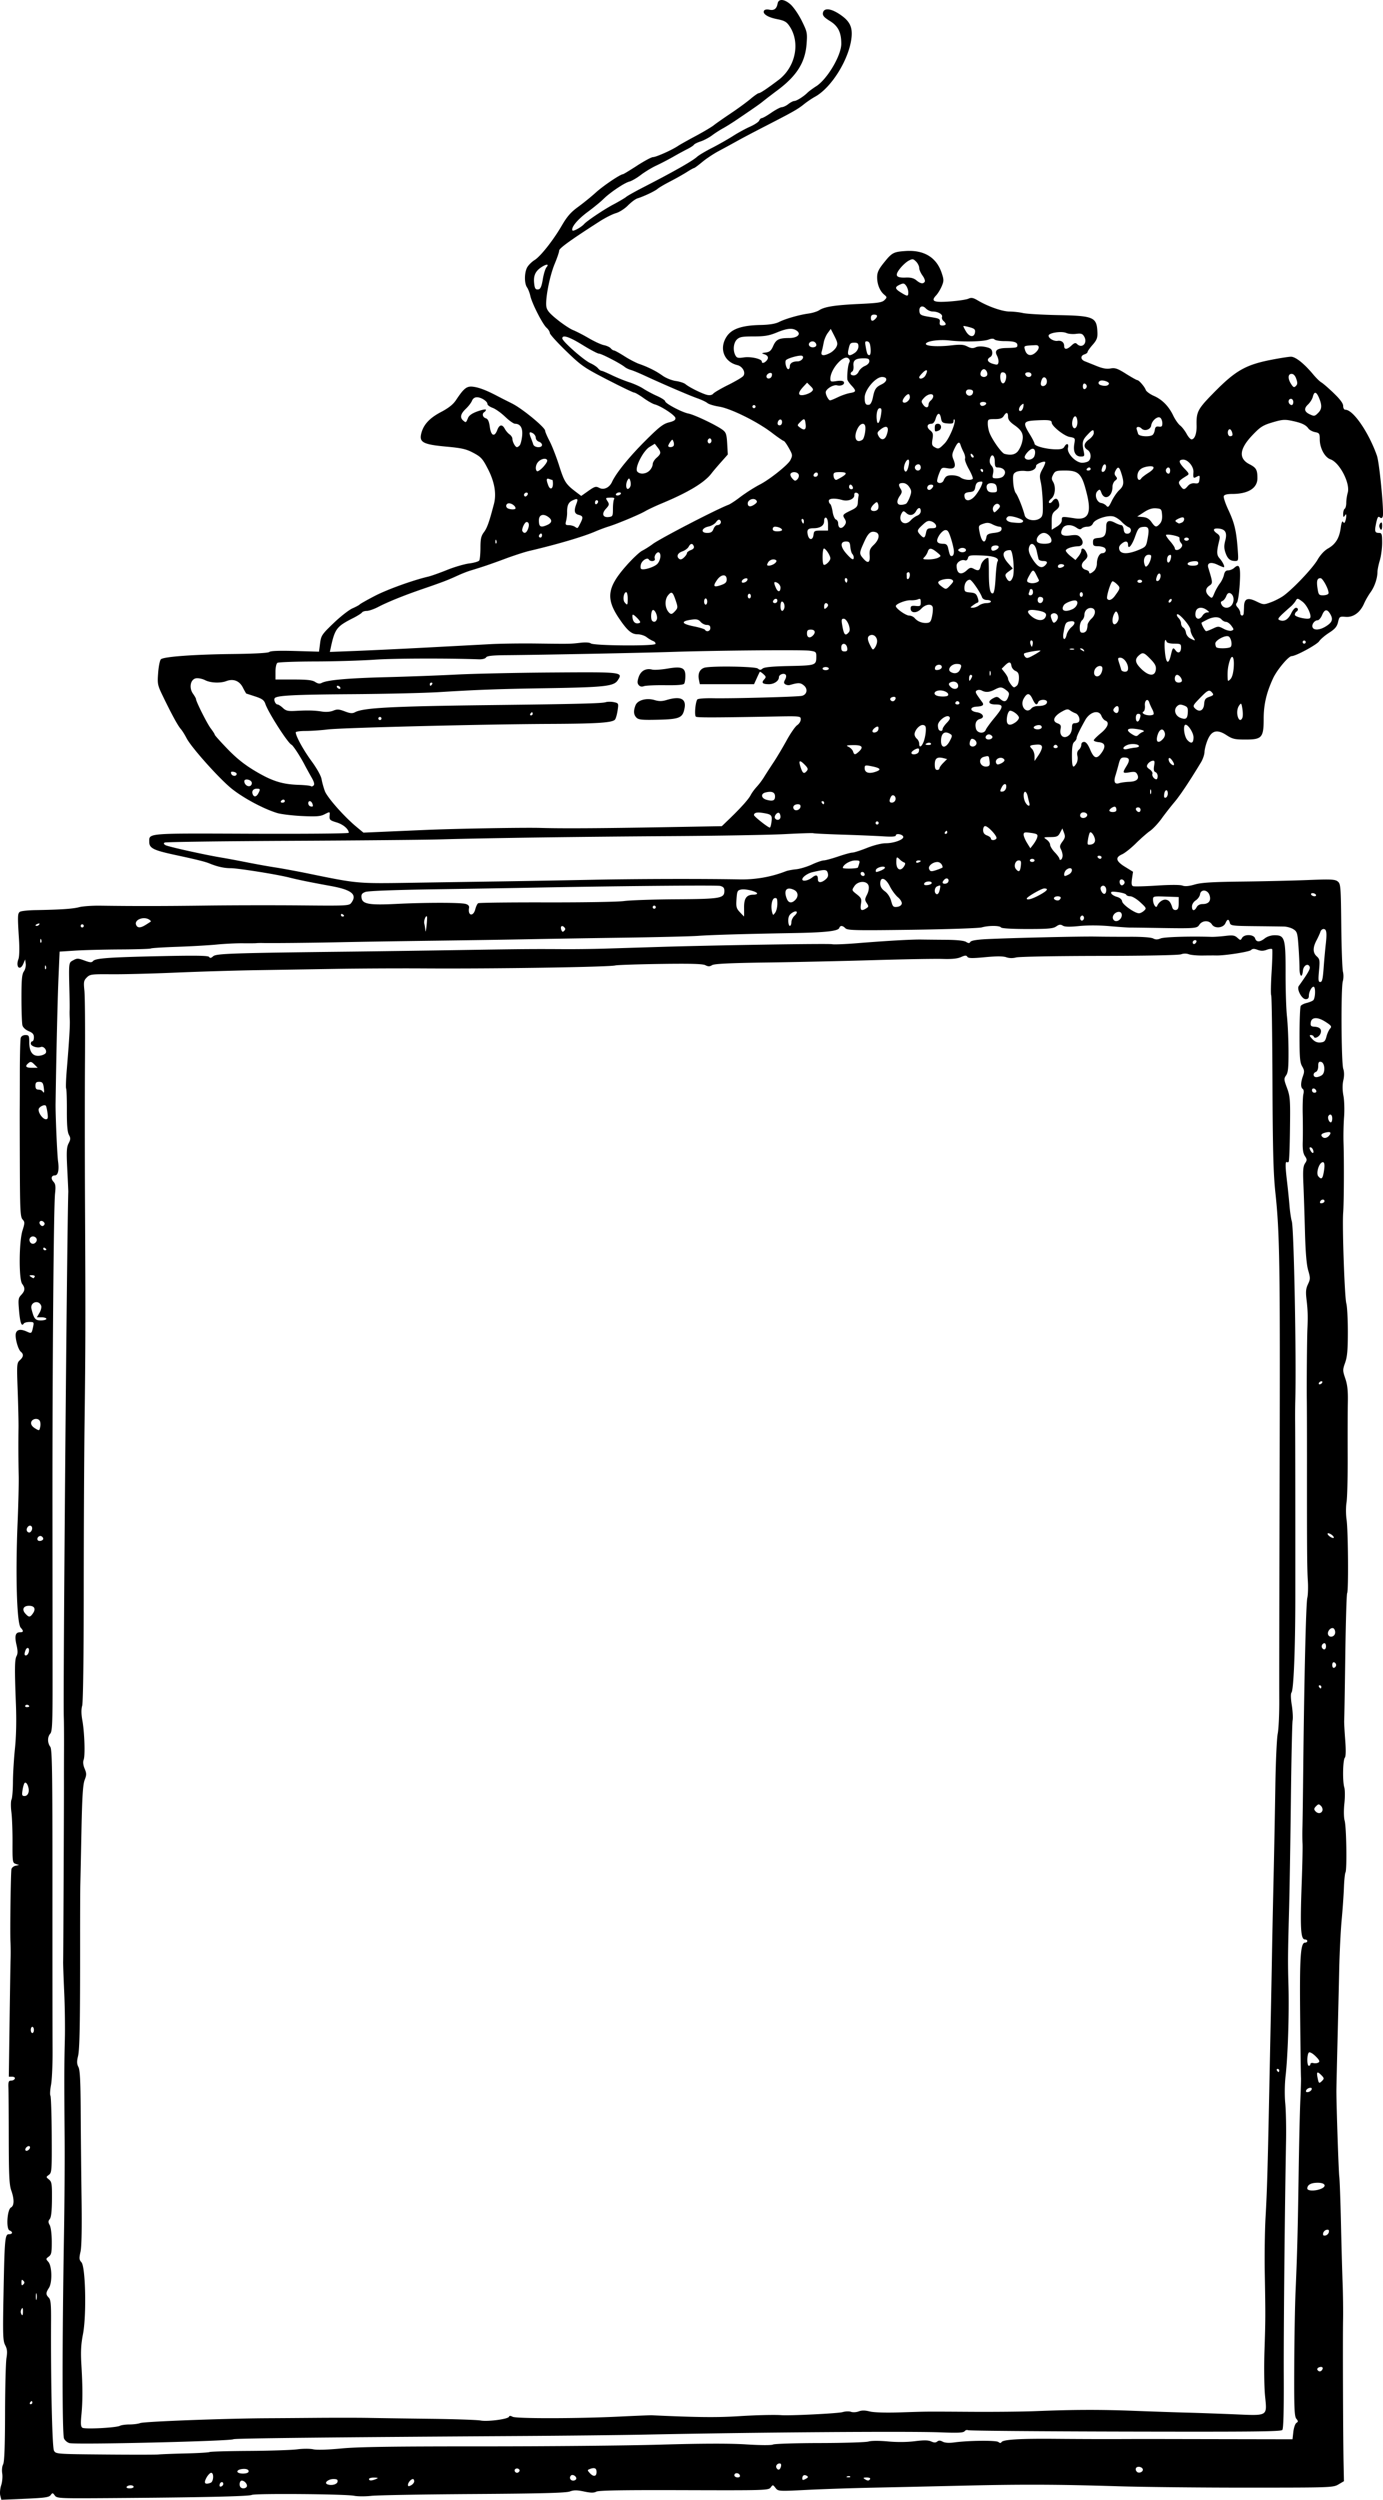 <svg xmlns="http://www.w3.org/2000/svg" viewBox="0 0 887.312 1603.059" height="1709.93" width="946.466"><path d="M.175 1600.32c-.38-1.519-.12-4.461.583-6.594.702-2.127 1.003-5.51.671-7.552-.344-2.122-.101-4.6.57-5.81.817-1.472 1.193-11.315 1.245-32.609.042-16.775.447-32.788.901-35.584.646-3.977.468-5.777-.817-8.263-1.458-2.818-1.578-6.55-1.066-32.916.696-35.843.918-38.237 3.548-38.237 2.351 0 2.559-1.548.323-2.406-2.329-.894-1.551-13.362.92-14.744 2.12-1.187 2.177-5.235.152-10.972-1.248-3.539-1.55-9.82-1.584-32.876-.022-15.676-.115-30.523-.206-32.993-.141-3.811.123-4.492 1.748-4.5 1.052 0 2.102-.571 2.333-1.259.248-.74-.45-1.25-1.712-1.25h-2.13l.498-35.75c.274-19.662.55-37.212.614-39 .138-3.875.114-8.234-.065-12-.324-6.768.213-44.922.653-46.436.269-.928 1.48-1.884 2.692-2.124l2.203-.436-2.143-.716c-2.051-.684-2.14-1.283-2.077-13.876.037-7.24-.29-15.961-.725-19.383-.435-3.421-.401-7.021.076-8 .478-.978.892-6.054.92-11.279.029-5.225.611-14.9 1.295-21.5.79-7.621 1.017-17.864.625-28.07-.9-23.363-.826-28.899.415-31.218.816-1.525.807-3.388-.036-7.038-1.335-5.786-.716-8.174 2.118-8.174 2.41 0 2.555-.764.56-2.969-2.497-2.758-3.41-33.822-1.984-67.53.488-11.55.805-24.938.703-29.75-.213-10.084-.258-22.02-.116-31 .054-3.438-.19-14.158-.543-23.822-.613-16.807-.553-17.65 1.385-19.405 2.368-2.143 2.57-3.828.651-5.42-1.9-1.578-3.97-9.44-3.158-12 .747-2.353 3.175-2.68 6.99-.941 3.009 1.37 3.103 1.301 4.006-2.913.665-3.103.56-3.25-2.324-3.25-1.661 0-3.303.457-3.648 1.016-1.362 2.204-2.313-.36-2.996-8.079-.653-7.382-.534-8.266 1.395-10.32 2.464-2.622 2.608-4.375.579-7.058-2.198-2.906-2.052-27.032.207-34.198 1.549-4.914 1.552-5.452.046-7.116-1.43-1.581-1.642-5.806-1.74-34.772-.06-18.135-.09-34.323-.064-35.973.025-1.65.053-12.204.061-23.454.01-11.25.273-21.262.586-22.25.343-1.08 1.54-1.796 3.003-1.796 2.23 0 2.435.394 2.466 4.75.044 6.305 2.333 9.143 6.84 8.482 1.807-.265 3.525-1.107 3.818-1.87.72-1.874-1.492-4.376-3.267-3.695-2.253.865-6.424-.554-6.424-2.186 0-.814.45-1.48 1-1.48s1-1.149 1-2.552c0-1.952-.792-2.882-3.373-3.96-1.978-.827-3.627-2.357-3.987-3.7-.337-1.259-.62-9.051-.627-17.316-.01-12.034.298-15.473 1.552-17.263.86-1.229 1.398-3.466 1.193-4.972l-.373-2.738-1.168 2.75c-2.09 4.92-5.08 2.15-3.153-2.919.603-1.586.75-6.708.364-12.741-.962-15.069-.903-16.676.65-17.66.782-.494 5.247-.965 9.922-1.046 16.134-.278 24.015-.81 28.042-1.895 2.222-.599 8.41-1.025 13.75-.946 21.96.32 40.274.298 68.708-.086 16.5-.222 43.646-.264 60.325-.092 28.472.293 30.41.2 31.718-1.526 4.137-5.46.487-8.474-13.285-10.967-12.419-2.249-21.052-4.007-26.258-5.347-7.813-2.011-32.966-6.025-37.759-6.025-4.215 0-8.547-.975-13.741-3.092-2.791-1.138-8.098-2.45-22-5.442-13.88-2.986-16.5-4.314-16.5-8.366 0-5.67-2.164-5.497 65.578-5.205 34.35.148 62.422-.117 62.422-.59 0-2.352-3.584-5.417-7.795-6.667-4.148-1.232-4.683-1.708-4.517-4.017.222-3.09.43-3.025-3.491-1.07-2.491 1.243-5.358 1.44-14.404.989-6.211-.31-13.318-1.184-15.793-1.943-9.493-2.908-23.712-10.75-30.704-16.934-8.957-7.923-24.54-25.588-27.328-30.981-1.189-2.3-2.87-4.978-3.737-5.95-1.836-2.062-5.602-8.937-11.15-20.354-3.816-7.853-3.927-8.375-3.37-15.747.317-4.194 1.128-8.082 1.8-8.64 1.985-1.648 21.353-3.064 45.747-3.345 14.333-.165 23.15-.654 23.817-1.32.693-.694 6.369-.906 16.447-.615l15.388.445.69-5.328c.652-5.035 1.128-5.748 8.646-12.972 4.376-4.204 9.823-8.466 12.105-9.472 2.282-1.006 4.374-2.132 4.649-2.502.275-.37 4.55-2.791 9.5-5.38 7.955-4.162 24.415-10.12 34.5-12.487 1.925-.453 7.357-2.379 12.072-4.281 4.714-1.902 11.12-3.777 14.234-4.166 3.114-.39 6.001-1.239 6.415-1.888.414-.649.759-4.33.766-8.18.01-5.686.434-7.563 2.259-10 2.044-2.73 3.344-6.396 6.384-18 1.726-6.588.44-14.166-3.809-22.445-3.408-6.64-4.417-7.763-9.321-10.378-4.643-2.476-7.405-3.108-17.725-4.055-14.03-1.288-16.914-2.679-15.915-7.676 1.188-5.94 5.135-10.433 12.619-14.365 5.072-2.666 7.958-4.95 9.848-7.792 5.123-7.707 6.92-9.086 11.107-8.524 3.78.506 8.47 2.303 15.066 5.768 1.925 1.012 6.316 3.243 9.76 4.959 6.571 3.275 21.24 15.348 21.24 17.482 0 .684 1.279 3.67 2.843 6.635 1.563 2.965 4.343 10.104 6.177 15.863 3.319 10.427 4.195 11.778 10.979 16.917l3.153 2.39 4.576-3.227c4.066-2.866 4.84-3.086 6.925-1.97 2.95 1.579 6.573-.09 8.266-3.804 2.553-5.602 10.87-15.894 21.137-26.156 9.022-9.018 11.628-11.057 15.32-11.986 3.328-.838 4.384-1.56 4.193-2.862-.262-1.786-9.261-7.672-13.357-8.736-1.258-.327-4.461-2.157-7.119-4.066-2.658-1.91-5.348-3.472-5.978-3.472-.63 0-8.352-3.712-17.16-8.25-15.023-7.738-16.666-8.877-26.486-18.365-5.758-5.564-10.47-10.781-10.47-11.595 0-.814-.95-2.337-2.11-3.385-2.596-2.342-9.365-15.635-10.392-20.405-.414-1.925-1.37-4.387-2.125-5.472-1.905-2.738-1.719-10.07.335-13.204.939-1.433 2.966-3.37 4.505-4.307 3.773-2.294 11.985-12.68 17.416-22.028 3.437-5.915 5.827-8.656 10.526-12.07 3.344-2.43 8.463-6.585 11.376-9.231 4.698-4.27 15.66-11.666 17.34-11.7.347-.008 4.435-2.483 9.086-5.5 4.652-3.019 9.252-5.488 10.223-5.488 1.954 0 11.91-4.419 15.82-7.022 1.376-.915 6.55-3.826 11.5-6.47 4.95-2.642 10.19-5.75 11.644-6.906 1.454-1.156 6.342-4.577 10.863-7.602 4.52-3.025 10.22-7.187 12.667-9.25 2.447-2.062 4.85-3.75 5.343-3.75 1.003 0 4.994-2.654 12.644-8.41 11.016-8.289 14.245-24.048 7.092-34.615-1.876-2.77-3.221-3.52-8.044-4.478-6.025-1.198-9.458-3.475-8.231-5.46.42-.681 1.837-.907 3.458-.55 2.957.648 4.595-.603 5.217-3.987.59-3.206 4.248-2.965 8.242.542 1.977 1.735 5.237 6.48 7.245 10.543 3.49 7.063 3.626 7.721 3.08 14.955-.89 11.748-6.301 20.349-18.573 29.514-3.656 2.73-7.771 5.885-9.146 7.01-2.352 1.923-5.443 4.085-17.5 12.236-2.75 1.86-6.575 4.24-8.5 5.29-1.925 1.05-5.075 3.084-7 4.519-1.925 1.435-5.182 3.155-7.236 3.823-2.055.668-3.996 1.635-4.314 2.148-.318.514-2.236 1.77-4.264 2.79-2.027 1.02-6.161 3.27-9.186 4.999-3.025 1.728-7.85 4.234-10.722 5.569-2.871 1.335-7.339 4.044-9.927 6.02-2.588 1.976-5.863 3.876-7.278 4.222-3.177.778-12.48 7.034-16.75 11.265-1.746 1.731-6.215 5.391-9.93 8.134-6.667 4.921-10.982 10.16-9.862 11.972.477.77 5.694-2.105 7.469-4.118 1.778-2.016 12.62-9.292 18.5-12.416 3.85-2.045 7.675-4.3 8.5-5.012.825-.712 6-3.604 11.5-6.427 18.626-9.56 31.115-16.641 33.859-19.198 1.088-1.013 5.402-3.593 9.587-5.732 4.185-2.139 10.24-5.571 13.455-7.628 3.215-2.056 8.204-4.782 11.087-6.057 2.883-1.275 5.514-3.026 5.846-3.89.331-.865 1.078-1.573 1.658-1.573.58 0 3.345-1.575 6.144-3.5 2.798-1.925 5.825-3.51 6.726-3.522.9-.012 2.763-.902 4.138-1.978 1.375-1.075 3.078-1.965 3.785-1.978 1.505-.026 5.938-2.785 8.414-5.238.953-.944 3.484-2.822 5.625-4.173 7.112-4.49 16.176-19.772 16.176-27.274 0-7.303-2.021-11.368-7.252-14.587-3.694-2.272-4.784-3.498-4.552-5.119.47-3.299 4.573-3.173 10.056.31 6.877 4.368 9.004 8.207 8.344 15.06-1.334 13.84-12.757 32.446-23.53 38.326-1.888 1.03-5.06 3.18-7.047 4.778-4.027 3.236-6.96 4.897-25.02 14.165-6.874 3.529-14.974 7.8-18 9.493-3.024 1.693-8.2 4.51-11.5 6.262-3.3 1.75-8.105 4.936-10.679 7.08-2.573 2.142-4.945 3.895-5.27 3.895-.324 0-2.494 1.208-4.82 2.684-2.327 1.476-7.102 4.16-10.611 5.963-3.51 1.804-7.11 3.92-8 4.705-1.67 1.468-8.867 4.875-12.91 6.11-1.26.384-4.001 2.426-6.091 4.537-2.118 2.14-5.53 4.321-7.71 4.93-2.15.6-6.884 2.998-10.521 5.33-18.51 11.87-25.887 17.19-25.887 18.668 0 .886-1.308 4.753-2.907 8.592-3.188 7.655-6.06 22.352-5.334 27.296.354 2.412 1.995 4.369 7.1 8.464 3.653 2.93 8.216 5.941 10.14 6.692 1.926.752 6.437 3.082 10.025 5.178s7.966 4.1 9.727 4.452c1.762.352 3.719 1.261 4.349 2.02.63.758 1.561 1.38 2.07 1.38.51 0 3.468 1.626 6.576 3.613 3.107 1.988 7.37 4.222 9.473 4.963 5.997 2.116 10.953 4.602 15.113 7.581 2.136 1.53 5.899 3.042 8.5 3.416 2.567.369 5.377 1.29 6.244 2.046 2.251 1.965 10.843 6.204 13.962 6.889 1.663.365 3.075.06 3.807-.823.64-.771 4.948-3.286 9.573-5.588s8.964-4.854 9.642-5.671c1.82-2.193-.333-6.211-3.776-7.048-8.73-2.123-11.9-10.997-6.638-18.59 3.295-4.755 9.804-6.898 21.676-7.138 5.468-.11 9.337-.74 11.678-1.901 4.3-2.134 12.981-4.618 19-5.439 2.475-.337 5.551-1.297 6.836-2.133 3.476-2.263 10.067-3.286 25.882-4.019 11.847-.549 14.515-.961 16-2.473 1.71-1.742 1.7-1.883-.219-3.5-2.787-2.349-4.5-6.59-4.5-11.143 0-2.97.886-4.981 3.835-8.703 5.575-7.038 6.484-7.558 14.184-8.109 11.96-.856 20.03 3.994 23.385 14.053 1.445 4.332 1.45 5.132.048 8.486-.85 2.037-2.472 4.688-3.604 5.892-3.578 3.81-1.618 4.669 8.892 3.897 5.205-.382 10.517-1.174 11.803-1.76 1.886-.86 3.057-.643 6.038 1.116 6.67 3.936 15.68 7.085 20.342 7.11 2.518.013 6.44.454 8.714.98 2.275.524 12.409 1.117 22.519 1.316 22.915.45 24.788 1.277 25.169 11.102.135 3.504-.409 4.91-3.08 7.952-1.784 2.032-3.244 4.099-3.244 4.593 0 .493-.9 1.183-2 1.532-2.68.85-2.539 3.331.25 4.428 1.237.487 4.673 1.866 7.635 3.065 3.795 1.536 6.402 1.988 8.831 1.533 2.91-.546 4.455-.015 9.923 3.414 3.562 2.233 6.822 4.06 7.244 4.06 1.094 0 4.7 4.165 5.456 6.301.35.99 2.709 2.718 5.241 3.838 5.398 2.388 9.53 6.622 12.478 12.786 1.164 2.433 3.11 5.206 4.323 6.16 1.215.956 3.078 3.352 4.14 5.326 1.064 1.974 2.49 3.59 3.17 3.59 2.017 0 3.38-3.66 3.26-8.745-.218-9.104.62-10.653 11.917-22.07 13.076-13.214 19.687-16.97 35.358-20.085 5.81-1.156 11.794-2.1 13.298-2.1 2.938 0 8.468 4.421 14.338 11.464 1.85 2.22 4.177 4.485 5.174 5.035.996.55 4.546 3.629 7.888 6.84 4.137 3.978 6.076 6.61 6.076 8.25 0 1.418.586 2.41 1.423 2.41 5 0 14.953 14.477 20.226 29.424 1.622 4.595 4.682 36.549 3.737 39.012-.458 1.193-.958 1.335-1.912.543-1.01-.838-1.515-.03-2.308 3.691-1.149 5.385-.866 6.33 1.893 6.33 1.717 0 1.94.731 1.94 6.341 0 3.488-.67 8.55-1.489 11.25-.819 2.7-1.496 6.034-1.505 7.41-.027 4.12-1.874 9.525-4.483 13.117-1.35 1.86-3.196 5.071-4.1 7.136-2.532 5.785-6.892 8.954-11.787 8.566-3.925-.31-4.071-.21-4.928 3.382-.691 2.897-1.934 4.377-5.715 6.803-2.657 1.705-5.506 4.13-6.33 5.388-1.493 2.278-15.022 9.607-17.737 9.608-1.98 0-9.345 8.779-11.824 14.094-4.282 9.183-6.101 16.912-6.101 25.925 0 12.238-1.075 13.48-11.662 13.48-6.927 0-8.35-.332-12.232-2.853-6.066-3.939-9.611-2.962-12.17 3.353-1.004 2.475-1.857 5.85-1.897 7.5-.04 1.65-1.077 4.66-2.306 6.69-7.467 12.338-13.386 21.2-17.049 25.524-2.301 2.718-5.984 7.437-8.184 10.486-2.2 3.05-5.544 6.615-7.432 7.923-1.887 1.307-5.97 4.892-9.075 7.966-3.104 3.074-7.072 6.221-8.819 6.994-4.59 2.032-4.025 4.413 1.918 8.069l5.092 3.133-.655 4.365c-.481 3.21-.298 4.502.692 4.882.741.284 7.627.108 15.303-.391 8.409-.547 14.912-.545 16.359.005 1.651.627 4.12.413 7.9-.685 4.224-1.229 11.194-1.665 30.107-1.884 13.535-.157 32.485-.598 42.11-.978 15.18-.6 17.765-.482 19.5.896 1.896 1.507 2.014 2.968 2.286 28.297.157 14.69.646 28.058 1.086 29.708.44 1.65.393 4.35-.105 6-1.235 4.092-.992 52.212.283 56.12.672 2.058.69 4.582.05 7.426-.64 2.847-.615 6.196.071 9.88.572 3.066.758 9.174.414 13.574-.344 4.4-.504 11.825-.356 16.5.4 12.576.265 38.697-.23 45-.667 8.459.934 54.284 2.03 58.101.533 1.862.97 10.078.97 18.258 0 11.524-.387 15.963-1.72 19.717-1.64 4.614-1.635 5.099.096 10.192 1.354 3.98 1.767 7.89 1.619 15.29-.11 5.468-.153 20.967-.095 34.442.057 13.475-.275 26.835-.739 29.688-.464 2.854-.455 7.804.02 11 1.013 6.825 1.32 45.693.372 47.226-.357.578-.891 18.721-1.188 40.318-.296 21.597-.612 40.168-.701 41.268-.09 1.1.197 6.65.638 12.335.526 6.786.448 10.761-.227 11.575-1.28 1.543-1.536 15.074-.359 18.985.48 1.593.512 6.258.071 10.368-.484 4.522-.407 8.934.196 11.173 1.118 4.153 1.527 31.43.496 33.099-.366.59-.812 4.987-.991 9.77-.18 4.782-.834 14.095-1.454 20.695s-1.32 20.775-1.558 31.5c-.237 10.725-.74 31.875-1.117 47s-.69 29.075-.693 31c-.017 9.352 1.412 51.926 1.846 55 .272 1.925.756 15.2 1.074 29.5.318 14.3.799 31.85 1.068 39 .268 7.15.398 17.725.287 23.5-.235 12.208-.01 75.193.328 91.941l.231 11.441-3.5 2.06c-3.415 2.008-4.806 2.058-57.5 2.078-29.7.012-67.5-.392-84-.898-39.3-1.203-61.154-1.284-100-.367-17.6.415-43.025.984-56.5 1.264-13.475.28-32.825.925-43 1.434-18.374.919-18.511.91-20.2-1.264-1.657-2.134-1.735-2.142-3.098-.287-1.347 1.834-3.366 1.897-55.564 1.723-38.823-.13-54.767.141-56.287.955-1.596.854-3.558.83-7.917-.094-4.59-.974-6.486-.973-9.115 0-2.442.907-18.765 1.337-61.819 1.628-32.175.218-61.65.741-65.5 1.164-3.85.422-8.8.404-11-.041-5.585-1.13-63.611-1.609-65.749-.543-1.824.91-32.285 1.596-90.58 2.04-32.99.252-34.386.187-35.75-1.679-1.322-1.806-1.508-1.823-2.67-.248-1.039 1.406-3.827 1.804-16.443 2.345l-15.193.652-.688-2.743zm85.574-5.565c0-.55-.874-1-1.941-1-1.068 0-2.22.45-2.56 1-.35.567.49 1 1.942 1 1.407 0 2.559-.45 2.559-1zm72.527-.044c.806-1.305-1.304-3.956-3.15-3.956-1.405 0-1.918 3.126-.71 4.333 1.006 1.007 3.132.8 3.86-.377zm-15.027-1.79c0-1.808-1.958-1.478-2.346.396-.216 1.043.159 1.5 1 1.22.74-.247 1.346-.974 1.346-1.615zm122.5-1.701c0-.806-.36-1.465-.8-1.465-1.26 0-3.2 2.265-3.2 3.735 0 1.026.464 1.087 2 .265 1.1-.589 2-1.73 2-2.535zm-49.186.285c.256-1.346-.349-1.75-2.619-1.75-3.303 0-6.192 2.424-3.987 3.346 2.541 1.062 6.273.161 6.606-1.596zm-81.396.643c1.895-.727 2.19-6.396.332-6.387-.688 0-1.997 1.32-2.91 2.924-2.105 3.7-1.203 4.914 2.578 3.463zm106.082-2.393c1.676-.72 1.473-.87-1.25-.93-1.788-.039-3.25.38-3.25.93 0 1.187 1.737 1.187 4.5 0zm128.5-.393c0-1.508-2.43-2.845-3.403-1.871-1.317 1.317-.48 3.264 1.403 3.264 1.1 0 2-.627 2-1.393zm147.932-1.648c-1.658-1.025-2.932-.314-2.932 1.635 0 1.198.403 1.26 2.135.334 1.65-.884 1.831-1.33.797-1.97zm40.568 2.041c.356-.577-.57-.993-2.191-.985-2.181.012-2.474.232-1.31.985 1.922 1.242 2.733 1.242 3.5 0zm-83.5-1.94c0-1.351-1.823-2.287-3.017-1.55-.559.346-.757 1.047-.44 1.56.75 1.214 3.457 1.206 3.457-.01zm70.729.336c-.333-.332-1.195-.368-1.917-.08-.798.32-.56.557.604.605 1.054.043 1.645-.193 1.313-.525zm-162.73-2.896c0-2.53-1.316-3.083-4.46-1.876-1.489.57-1.483.781.072 2.5 2.387 2.637 4.389 2.353 4.389-.624zm-223.291-.127c.506-1.516-1.755-2.278-4.95-1.667-1.467.28-2.417 1.02-2.163 1.681.576 1.501 6.61 1.49 7.113-.014zm173.749-.304c.74-1.196-1.142-2.382-2.474-1.559-1.118.691-.384 2.49 1.017 2.49.485 0 1.14-.419 1.457-.93zm400.043-1.083c0-.817-1.013-1.63-2.25-1.805-2.19-.311-3.124 1.612-1.55 3.187 1.166 1.165 3.8.207 3.8-1.382zm-232.21-1.986c.331-1.27.03-2-.825-2-1.687 0-2.784 1.675-1.965 3 .99 1.603 2.224 1.16 2.79-1zm-381.638-8.422c7.784-.186 14.556-.589 15.049-.893.493-.305 11.899-.628 25.347-.718 13.448-.09 27.377-.55 30.952-1.021 3.575-.472 8.165-.48 10.2-.018 2.257.511 9.285.306 18-.527 10.667-1.019 33.482-1.36 89.8-1.344 41.525.012 93.275-.49 115-1.116 26.927-.775 44.433-.825 55-.155 9.138.58 16.197.616 17.199.09.934-.49 14.434-.92 30-.953 15.565-.034 29.65-.477 31.3-.985 1.793-.552 6.778-.574 12.381-.055 5.84.54 12.371.486 17.304-.144 5.812-.742 8.604-.7 10.481.155 1.865.85 2.918.867 3.883.067.966-.802 1.921-.78 3.533.084 1.427.763 4.02.937 7.314.491 9.458-1.28 27-1.451 28.417-.276.933.774 1.545.791 2.014.056 1.071-1.68 12.002-2.32 35.674-2.09 12.1.117 29.425.184 38.5.147 9.075-.037 17.85-.062 19.5-.057 1.65 0 23.25.05 48 .097l45 .088.553-4.82c.305-2.65 1.187-5.21 1.96-5.689 1.203-.743 1.193-1.132-.068-2.68-1.24-1.521-1.453-6.932-1.33-33.81.081-17.6.465-39.2.853-48 1.046-23.67 1.453-39.304 1.993-76.5.267-18.426.749-39.126 1.071-46 .322-6.876.507-13.4.41-14.5-.096-1.1-.336-18.876-.533-39.5-.365-38.124.238-47 3.19-47 .77 0 1.4-.45 1.4-1s-.644-1-1.432-1c-2.853 0-3.236-6.774-2.118-37.5.4-11 .622-21.8.493-24-.128-2.2-.153-6.926-.055-10.5.098-3.576.325-20.226.502-37 .612-57.846 1.762-106.51 2.6-110 .462-1.926.623-6.876.357-11-.499-7.72-.6-21.566-.561-76 .013-17.326-.036-35.326-.107-40-.144-9.395.114-39.22.393-45.5.355-7.978.234-12.123-.54-18.579-.634-5.293-.459-7.273.9-10.137 1.554-3.275 1.565-3.99.133-8.922-1.064-3.665-1.719-11.538-2.068-24.863-.281-10.725-.73-24.42-.998-30.434-.388-8.705-.178-11.405 1.03-13.25 1.363-2.08 1.355-2.565-.08-4.753-1.137-1.736-1.533-4.395-1.376-9.25.12-3.747.113-11.538-.016-17.313-.13-5.775.067-11.688.435-13.14.39-1.54.22-2.92-.41-3.31-1.42-.877-1.371-4.107.125-8.244 1.02-2.82.942-3.785-.5-6.226-1.434-2.427-1.704-5.66-1.691-20.234.01-9.54.35-17.873.76-18.517.41-.643 2.09-1.493 3.734-1.887 1.645-.395 3.553-1.16 4.24-1.702 1.46-1.151 1.708-8.74.286-8.74-1.302 0-3.036 3.388-3.036 5.933 0 1.405-.645 2.066-2.016 2.066-2.53 0-5.903-6.412-4.444-8.451 5.877-8.22 7.488-11.034 7.02-12.256-1.028-2.678-4.04-.98-4.373 2.465-.488 5.054-2.187 3.807-2.187-1.604 0-2.666-.294-9.001-.655-14.079-.6-8.444-.873-9.375-3.207-10.904-1.404-.919-4.146-1.706-6.095-1.75-1.948-.043-10.447-.156-18.886-.25-14.428-.16-15.375-.29-15.867-2.17-.683-2.612-1.582-2.532-2.802.25-1.38 3.145-6.902 3.66-8.682.81-1.752-2.805-6.136-2.702-8.055.19-1.63 2.454-2.129 2.487-30.75 2-6.326-.107-12.626-.189-14-.181-1.376.007-7.255-.408-13.065-.923-6.302-.558-14.082-.58-19.281-.052-6.2.628-9.246.553-10.547-.26-1.438-.898-2.336-.788-4.191.511-1.961 1.374-5.111 1.654-18.58 1.654-9.734 0-16.466-.4-16.837-1-.783-1.267-7.982-1.296-12.328-.049-1.824.523-21.912 1.213-44.64 1.533-36.311.512-41.509.396-42.856-.95-1.895-1.896-3.3-1.957-3.983-.174-.766 1.995-8.874 2.88-29.693 3.244-30.604.533-52.015 1.163-61 1.794-4.675.328-26.05.848-47.5 1.156-21.45.308-48.675.752-60.5.989-11.825.236-39.275.667-61 .957-21.725.291-48.725.723-60 .96-19.576.413-44.387.672-50.25.526-1.512-.038-3.312 0-4 .085-.687.085-4.625.117-8.75.07-4.125-.046-11.65.324-16.725.822-5.074.499-16.467 1.153-25.318 1.455-8.852.302-16.47.781-16.93 1.066-.46.284-9.317.564-19.682.622-10.364.058-23.345.395-28.845.75l-10 .644-.736 17c-.575 13.273-1.42 49.943-1.855 80.5-.1 7 1.01 32.776 1.594 37.02.763 5.544-.007 8.98-2.011 8.98-2.293 0-2.788 2.015-.985 4.008 1.376 1.52 1.579 2.994 1.056 7.687-.882 7.918-1.72 110.46-1.66 203.305l.07 108.924c.02 27.415-.209 32.68-1.475 34.079-1.875 2.071-1.877 5.911-.006 8.383 1.212 1.602 1.424 15.173 1.4 90-.015 48.463.02 95.54.08 104.614.06 9.075-.384 19.092-.984 22.26-.601 3.169-.777 6.272-.39 6.898.386.625.763 11.983.836 25.24.126 22.778.027 24.18-1.805 25.517-1.915 1.399-1.915 1.435.048 3.024 1.775 1.438 1.978 2.784 1.904 12.682-.056 7.591-.496 11.573-1.4 12.662-1.079 1.3-1.085 2.01-.035 3.903.742 1.338 1.299 5.774 1.319 10.521.03 7.059-.243 8.41-1.951 9.66-1.888 1.38-1.901 1.547-.26 3.362 2.383 2.632 2.623 13.285.377 16.713-2.028 3.095-2.045 4.286-.09 6.242 1.24 1.24 1.527 4.107 1.467 14.679-.22 38.868.72 81.265 1.85 83.373 1.195 2.23 1.266 2.236 32.42 2.534 17.172.164 32.797.152 34.722-.027 1.925-.179 9.87-.478 17.653-.665zm-74.819-6.621c-1.274-.299-2.846-1.603-3.492-2.9-1.225-2.456-1.23-60.676-.01-132.557.317-18.7.487-45.925.376-60.5-.282-37.319-.257-47.619.15-63 .197-7.425.006-21.15-.424-30.5-.43-9.35-.73-18.125-.666-19.5.11-2.368.563-104.892.511-115.5-.013-2.75.006-11.975.042-20.5.037-8.525-.024-17.75-.135-20.5-.53-13.112 1.985-307.632 2.878-337 .016-.55-.28-7.087-.657-14.528-.57-11.22-.423-14.038.86-16.521 1.325-2.56 1.352-3.352.191-5.472-.958-1.75-1.34-6.351-1.3-15.652.03-7.245-.18-13.554-.468-14.02-.288-.467-.096-6.014.428-12.328 1.537-18.533 2.111-28.243 1.892-31.979-.114-1.925-.159-4.625-.1-6 .058-1.375.02-6.1-.083-10.5-.486-20.616-.58-19.768 2.381-21.437 2.444-1.377 3.144-1.364 7.187.134 3.653 1.354 4.678 1.42 5.559.36 1.512-1.823 10.147-2.442 44.163-3.166 22.331-.476 29.797-.34 30.35.554.539.872 1.212.75 2.55-.46 1.927-1.743 11.71-2.073 88.483-2.982 15.95-.19 47.225-.638 69.5-.998 42.284-.683 46.554-.72 67-.588 6.875.044 18.35-.098 25.5-.316 7.15-.218 22.45-.691 34-1.052 36.552-1.143 110.62-2.33 112.625-1.806 1.06.277 8.328-.014 16.151-.648 18.829-1.525 35.066-2.446 41.224-2.339 2.75.048 9.844.123 15.764.166 6.737.05 11.519.546 12.78 1.328 1.618 1.002 2.174 1 2.805-.015.507-.814 4.15-1.433 10.22-1.738 15.475-.777 60.757-1.83 70.431-1.639 4.95.098 14.735.153 21.743.121 7.625-.034 13.585.394 14.84 1.066 1.554.831 2.807.83 4.828-.007 2.272-.941 18.739-1.447 32.59-1.002 1.65.053 5.601-.215 8.781-.596 4.855-.581 6.11-.395 7.832 1.163 1.93 1.746 2.108 1.754 3.018.127 1.428-2.552 7.535-2.354 8.368.27.808 2.545 2.993 2.545 6.228 0 1.516-1.192 4.056-2 6.292-2 6.531 0 7.087 1.92 7.037 24.292-.024 10.565.375 23.034.887 27.709.512 4.675.959 14.587.994 22.027.05 10.853-.254 13.98-1.537 15.81-1.483 2.119-1.444 2.7.547 8.022 1.887 5.047 2.126 7.596 1.987 21.189-.148 14.48-.394 22.695-.773 25.76-.089.72-.612 1.032-1.162.692-1.218-.753-1.204 2.373.058 13 .523 4.4 1.206 11.15 1.519 15 .312 3.85.98 8.35 1.484 10 1.365 4.468 2.969 88.424 2.207 115.5-.085 3.025-.12 9.325-.078 14 .085 9.45.143 65.429.115 111.5-.02 33.476-1.062 59.41-2.456 61.145-.564.702-.495 3.8.178 8 .603 3.77.849 8.205.546 9.855-.304 1.65-.805 24.6-1.113 51-.309 26.4-.82 57.675-1.137 69.5-.82 30.67-.846 33.853-.4 50 .48 17.345-.39 44.485-1.836 57.262-.626 5.53-.723 12.65-.242 17.738.443 4.675.674 15.508.515 24.074-.853 45.846-1.584 121.499-1.457 150.795.097 22.456-.207 33.792-.927 34.66-.865 1.042-20.342 1.243-100.858 1.042-54.882-.137-100.26-.541-100.838-.899-.58-.358-1.54-.063-2.136.655-.84 1.013-4.284 1.179-15.363.74-20.218-.803-114.758-.088-189.28 1.43-15.4.313-51.625.724-80.5.912-119.57.778-183.023 1.486-183.942 2.054-2.034 1.258-100.54 3.591-105.225 2.493zm32.35-11.092c.927-.476 3.71-.865 6.186-.865 2.475 0 5.551-.4 6.835-.888 2.684-1.02 56.04-3.02 83.296-3.121 3.3-.012 16.35-.113 29-.224 12.65-.11 28.175-.098 34.5.028 6.325.126 24.1.386 39.5.577 15.4.191 29.83.684 32.065 1.095 4.637.852 17.743-.892 18.256-2.43.23-.69.975-.681 2.296.026 2.365 1.266 42.135 1.193 68.883-.126 10.175-.501 19.4-.87 20.5-.82 29.293 1.351 41.77 1.478 56 .57 10.6-.676 22.837-.968 27-.645 5.558.433 36.436-1.103 39.307-1.954 1.819-.54 4.266-.626 5.439-.192 1.184.438 3.372.32 4.924-.266 1.97-.744 4.051-.735 7.061.029 2.625.666 10.237.894 19.769.591 18.533-.588 14.67-.559 46-.356 14.025.091 32.25-.102 40.5-.429 25.36-1.004 41.11-1.053 63.499-.197 11.825.452 27.125.968 34 1.148 6.875.18 20.376.658 30 1.062 22.179.932 21.182 1.533 19.866-11.978-.535-5.5-.698-18.325-.362-28.5.69-20.825.696-22.693.193-50.5-.198-11 .035-26.975.52-35.5.958-16.874 1.334-29.598 2.333-79 .361-17.875.835-40.825 1.053-51 .218-10.175.543-27.05.723-37.5.179-10.45.644-32.95 1.033-50 .388-17.05.899-43.6 1.133-59 .235-15.4.921-30.475 1.526-33.5.605-3.025 1.049-12.925.986-22-.063-9.075.04-74.55.23-145.5.357-133.746.058-153.515-2.717-179.427-1.294-12.082-1.698-27.37-1.865-70.5-.118-30.29-.487-55.523-.82-56.073-.334-.55-.219-7.249.256-14.886.474-7.638.646-14.236.383-14.662-.264-.426-1.827-.266-3.475.356-2.19.827-3.776.836-5.903.033-2.224-.84-3.223-.796-4.25.185-1.197 1.143-17.202 3.606-22.342 3.438-1.1-.036-4.937-.02-8.527.036-3.59.056-7.64-.314-9-.822-1.533-.572-3.424-.558-4.973.037-1.467.564-23.16.992-52.5 1.036-27.5.042-51.5.484-53.332.982-2.118.576-4.416.528-6.31-.132-2.04-.712-6.318-.722-13.587-.034-8.373.794-10.774.737-11.395-.267-.63-1.018-1.445-.979-4.081.195-2.269 1.01-5.943 1.379-11.795 1.182-4.675-.157-24.475.192-44 .776-19.525.585-50.444 1.269-68.71 1.52-23.94.33-33.76.804-35.187 1.695-1.551.968-2.48.975-4.292.032-1.69-.88-9.427-1.1-28.811-.813-14.575.215-27.625.653-29 .973-4.495 1.045-79.414 2.204-123 1.903-15.125-.105-40.55.026-56.5.292-15.95.265-39.35.65-52 .856-12.65.205-35.375.9-50.5 1.544-15.125.643-33.661 1.115-41.192 1.049-12.827-.114-13.828.016-15.875 2.063-1.95 1.949-2.115 2.86-1.54 8.472.355 3.458.524 23.54.376 44.625-.148 21.085-.14 62.861.018 92.836.372 70.59.327 92.199-.289 139.5-.28 21.45-.518 70.321-.53 108.602-.014 42.03-.408 70.945-.996 72.993-.644 2.246-.617 5.352.08 9.199 1.405 7.743 1.91 22.658.862 25.423-.546 1.442-.327 3.444.625 5.724 1.286 3.077 1.286 3.97.004 7.283-1.101 2.847-1.601 10.789-2.032 32.276-.314 15.675-.642 31.2-.728 34.5-.086 3.3-.15 19.275-.14 35.5.03 53.83-.27 70.457-1.347 74.857-.824 3.363-.764 4.942.263 6.92.994 1.916 1.362 9.023 1.459 28.143.07 14.07.319 39.08.551 55.58.28 19.872.049 31.62-.685 34.798-.957 4.148-.872 5.058.624 6.712 2.636 2.913 3.291 34.106.968 46.092-1.263 6.515-1.51 11.246-1.018 19.5.868 14.58.872 23.41.015 32.265-.555 5.743-.41 7.56.657 8.244 1.623 1.039 21.622 0 24.054-1.246zm743.817-227.865c0-.55-.477-1-1.06-1-.582 0-.78.45-.44 1s.816 1 1.059 1c.242 0 .44-.45.44-1zm-53.25-724.583c-.953-.953-2.864.59-2.154 1.74.422.682.982.665 1.7-.053.589-.589.793-1.348.453-1.687zm-746.75 937.583c0-.55-.199-1-.441-1-.243 0-.72.45-1.06 1-.34.55-.14 1 .442 1 .582 0 1.059-.45 1.059-1zm827.54-21.066c.921-1.49-.146-2.3-2.06-1.564-.884.339-1.327 1.07-.985 1.623.81 1.312 2.215 1.284 3.046-.059zm-833.556-37.684c-.01-2.001-.258-2.366-.907-1.34-.49.775-.66 2.012-.378 2.75.812 2.114 1.302 1.576 1.285-1.41zm8.705-11c-.252-.962-.457-.175-.457 1.75s.205 2.713.457 1.75c.251-.962.251-2.537 0-3.5zm-8.49-8.45c-.933-.933-1.2-.667-1.2 1.2s.267 2.133 1.2 1.2c.934-.933.934-1.467 0-2.4zm837.63-31.152c.254-1.321-.156-1.732-1.477-1.477-1.006.194-1.988 1.175-2.182 2.181-.254 1.321.156 1.732 1.477 1.477 1.006-.193 1.988-1.175 2.182-2.181zm-5.394-27.623c4.282-1.628 3.249-4.025-1.735-4.025-4.336 0-6.7 1.306-6.7 3.7 0 1.549 4.736 1.73 8.435.325zm-828.035-27.187c-.342-.553-1.15-.46-1.978.227-.77.639-1.14 1.583-.822 2.097.341.553 1.15.46 1.978-.227.77-.639 1.14-1.582.822-2.097zm822.382-36.683c.286-.861-.194-1.221-1.334-1-.98.19-1.984.95-2.23 1.69-.287.861.194 1.222 1.334 1 .98-.19 1.983-.95 2.23-1.69zm6.825-5.62c1.285-1.285 1.206-1.722-.655-3.582-2.615-2.616-3.149-2.184-2.334 1.887.718 3.59.958 3.727 2.989 1.696zm-7.607-10.651c0-.615.85-.895 1.889-.623 1.039.272 2.502.112 3.25-.354 1.06-.66.666-1.545-1.783-4.002-1.73-1.735-3.642-2.846-4.25-2.47-1.379.851-1.474 8.565-.106 8.565.55 0 1-.502 1-1.117zm-819-21.884c0-1.1-.45-2-1-2s-1 .9-1 2 .45 2 1 2 1-.9 1-2zm826.668-140.577c.333-.868-.067-2.25-.889-3.072-1.325-1.325-1.683-1.304-3.171.184-1.298 1.297-1.416 1.992-.52 3.071 1.543 1.86 3.83 1.768 4.58-.183zm-830.102-11.83c.669-2.665-1.302-7.303-2.529-5.95-.427.471-1.032 2.545-1.344 4.607-.489 3.227-.3 3.75 1.35 3.75 1.193 0 2.147-.91 2.523-2.407zm.434-55.034c0-1.055-1.92-1.499-2.49-.575-.346.559.073 1.016.93 1.016.858 0 1.56-.198 1.56-.44zm829-12.559c0-.55-.477-1-1.06-1-.582 0-.78.45-.44 1s.816 1 1.059 1c.242 0 .44-.45.44-1zm9.5-14c0-.733-.563-1.52-1.25-1.75-.744-.248-1.25.461-1.25 1.75s.506 1.998 1.25 1.75c.687-.23 1.25-1.017 1.25-1.75zm-838.68-8.828c.367-2.501-1.309-2.948-2.213-.59-.95 2.476-.719 3.621.643 3.173.687-.226 1.393-1.389 1.57-2.583zm832.18-3.172c0-1.1-.424-2-.941-2-1.343 0-2.289 1.82-1.56 3 1.046 1.691 2.5 1.11 2.5-1zm5.832-8.368c.195-1.014-.14-2.34-.746-2.945-1.525-1.526-4.577 1.593-3.726 3.81.821 2.14 4.012 1.524 4.472-.865zM21.116 1034.64c2.026-2.891 1.003-4.885-2.506-4.885-3.625 0-4.727 2.386-2.328 5.037 2.252 2.488 3.002 2.465 4.834-.152zm6.633-47.933c0-.459-.49-1.136-1.088-1.506-1.388-.858-3.346 1.044-2.493 2.423.71 1.149 3.58.413 3.58-.917zm826.571-2.523c-1.059-.775-2.183-1.151-2.497-.837-.314.315.295 1.205 1.354 1.98 1.06.774 2.183 1.15 2.497.836.314-.314-.295-1.205-1.354-1.98zm-833.907-2.996c.888-2.315-1.077-3.845-2.593-2.019-1.281 1.544-.7 3.586 1.019 3.586.535 0 1.243-.705 1.574-1.567zm4.992-70.231c-1.446-1.913-5.108-1.04-5.442 1.298-.186 1.302.687 2.592 2.5 3.697 2.76 1.681 2.79 1.672 3.354-1 .313-1.483.127-3.281-.412-3.995zm822.844-24.202c.34-.55.168-1-.382-1s-1.278.45-1.618 1c-.34.55-.168 1 .382 1s1.278-.45 1.618-1zm-818.5-41c0-.55-1.376-1-3.057-1h-3.056l1.706-2.888c.938-1.59 1.424-3.624 1.079-4.523-1.59-4.144-7.31-2.268-6.229 2.043 1.606 6.396 2.402 7.368 6.032 7.368 1.938 0 3.525-.45 3.525-1zm-7.5-27c.344-.557-.404-.993-1.691-.985-1.858.013-2.016.205-.81.985 1.861 1.203 1.757 1.203 2.5 0zm7.5-17.44c0-.243-.45-.72-1-1.06-.55-.34-1-.141-1 .441 0 .583.45 1.06 1 1.06s1-.2 1-.442zm-6.188-5.824c.398-2.067-2.489-3.46-4.012-1.936-1.524 1.524-.131 4.41 1.935 4.013.958-.185 1.893-1.12 2.077-2.077zm4.475-11.849c-1.688-1.688-3.694-.081-2.178 1.745.836 1.008 1.525 1.134 2.248.41.723-.723.702-1.383-.07-2.155zM849.8 770.255c-.078-1.484-2.315-1.211-2.834.346-.28.84.177 1.216 1.22 1 .917-.19 1.643-.796 1.614-1.346zm-.677-17.625c1.07-5.353.783-7.873-.827-7.255-2.248.863-4.012 7.116-2.516 8.919 1.825 2.199 2.653 1.787 3.343-1.664zm-6.72-15.332c-.326-.848-1.073-1.543-1.66-1.543-.739 0-.724.64.05 2.086 1.242 2.32 2.54 1.882 1.61-.543zm10.365-9.067c1.678-2.023.803-2.72-2.402-1.916-2.612.655-3.214 1.511-1.952 2.773 1.121 1.121 3.022.747 4.354-.857zm1.98-10.976c0-2.471-1.355-3.353-2.445-1.59-.722 1.17.385 4.09 1.552 4.09.49 0 .893-1.125.893-2.5zm-824.285-3.582c-.3-2.246-.776-4.312-1.056-4.592-1.061-1.061-4.66.884-4.66 2.519 0 2.44 2.831 6.155 4.689 6.155 1.265 0 1.467-.802 1.027-4.082zm-2.447-16.668c-.4-2.62-.958-3.25-2.882-3.25-1.879 0-2.386.532-2.386 2.5 0 1.808.537 2.5 1.94 2.5 1.068 0 2.238.48 2.6 1.067 1.027 1.66 1.267.727.728-2.817zm816.502 2.563c-.618-1.855-2.77-2.162-2.77-.396 0 .87.712 1.583 1.583 1.583.87 0 1.405-.534 1.187-1.187zm3.617-10.107c2.362-1.727 1.89-8.042-.637-8.521-1.362-.258-1.75.357-1.75 2.773 0 1.837-.613 3.34-1.5 3.68-2.109.81-1.874 3.362.308 3.362.995 0 2.606-.582 3.58-1.294zm-826.11-6.874c-1.813-1.812-2.423-1.956-3.723-.877-2.503 2.077-1.814 3.045 2.168 3.045h3.722l-2.168-2.168zm829-17.832c.491-1.925 1.528-4.208 2.304-5.075 1.244-1.387.917-1.898-2.752-4.3-5.192-3.4-9.2-3.243-9.62.375-.243 2.08.152 2.525 2.35 2.65 3.41.195 4.8 1.64 4.002 4.157-.719 2.265-3.836 3.868-4.376 2.25-.193-.581-1.037-1.057-1.874-1.057-1.14 0-.932.629.834 2.513 1.66 1.772 3.222 2.435 5.297 2.25 2.442-.218 3.094-.858 3.835-3.763zm-1.823-43.75c.348-4.812.963-11.675 1.365-15.25.868-7.714.542-10-1.424-10-.802 0-1.691.788-1.976 1.75-.285.963-1.396 3.414-2.469 5.448-2.516 4.77-2.47 8.021.145 10.388 1.898 1.718 2.03 2.577 1.414 9.155-.57 6.08-.437 7.26.816 7.26 1.165 0 1.635-1.934 2.129-8.75zm-819.771-1.437c-.32-.798-.556-.561-.604.604-.044 1.054.192 1.645.525 1.312.332-.332.368-1.194.079-1.916zm-3-17c-.32-.798-.556-.561-.604.604-.044 1.054.192 1.645.525 1.312.332-.332.368-1.194.079-1.916zm247.517-14.784c-.729-1.11-2.182 2.65-1.727 4.471.275 1.1.579 3.125.676 4.5.097 1.375.443.025.768-3 .326-3.025.453-5.712.283-5.97zm88.016 6.788c-1.527-1.528-2.654-.4-1.807 1.807.5 1.304.934 1.433 1.823.543.89-.89.886-1.448-.016-2.35zm-308.216-.817c0-.55-.45-1-1-1s-1 .45-1 1 .45 1 1 1 1-.45 1-1zm39.785-.697c1.493-.934 2.927-1.858 3.186-2.055.259-.196-.191-.775-1-1.287-3.605-2.28-9.652.102-8.419 3.316.836 2.178 2.777 2.187 6.233.026zm-68.292-.291c.35-.567-.052-.735-.941-.393-1.733.664-2.05 1.381-.611 1.381.517 0 1.215-.445 1.552-.988zm482.507-1.357c0-1.29.889-3.15 1.976-4.134 2.687-2.431 1.513-3.888-1.529-1.895-1.799 1.18-2.447 2.501-2.447 4.99 0 1.86.45 3.384 1 3.384s1-1.055 1-2.345zm187.5-3.655c-.484-.783-1.06-.84-1.726-.174-.55.55-.674 1.528-.274 2.174.483.783 1.059.841 1.725.174.55-.55.674-1.528.275-2.174zm23.3 1.8c1.873-1.873 1.46-4.8-.678-4.8-2.4 0-4.518 2.526-3.766 4.487.697 1.817 2.792 1.965 4.444.313zm-497.8-2.24c0-.243-.45-.72-1-1.06-.55-.34-1-.141-1 .441 0 .583.45 1.06 1 1.06s1-.2 1-.442zm256.642-5.163c-.088-6.116 1.555-8.397 6.049-8.397 1.27 0 2.309-.34 2.309-.756 0-1.267-7.327-3.113-10.164-2.562-2.448.476-2.694.973-3.05 6.168-.339 4.966-.077 5.98 2.164 8.372 1.402 1.498 2.6 2.735 2.661 2.75.062.016.076-2.493.031-5.575zm-172.423.834c.447-1.723 1.272-3.416 1.833-3.763.562-.347 20.295-.588 43.852-.534 23.557.053 45.928-.334 49.713-.86 3.786-.526 18.808-1.04 33.383-1.14 28.72-.2 31-.6 31-5.438 0-1.836-.683-2.63-2.7-3.135-2.24-.562-69.623.1-126.8 1.246-7.7.155-32.9.566-56 .915-25.699.388-43.088 1.047-44.803 1.699-2.225.846-2.74 1.603-2.5 3.672.478 4.114 4.808 4.894 22.303 4.018 18.785-.941 41.208-.938 44.5.006 1.67.478 2.394 1.31 2.182 2.503-.921 5.185 2.715 5.916 4.037.812zm193.78-3.495c0-3.133-.331-3.819-1.72-3.551-1.81.348-2.694 5.485-1.592 9.252.552 1.89.6 1.891 1.94.059.755-1.033 1.373-3.625 1.373-5.76zm235.171 4.61c1.751-1.585 1.653-1.816-2.338-5.5-2.29-2.115-5.178-3.846-6.415-3.846-1.238 0-2.4-.444-2.584-.986-.183-.543-2.532-1.287-5.218-1.655-3.928-.537-4.794-.395-4.422.722.255.764 1.867 1.792 3.582 2.284 2.005.575 3.228 1.63 3.422 2.954.3 2.047 7.92 7.447 10.724 7.603.782.043 2.244-.666 3.25-1.576zm-178.252-1.527c1.71-1.068 1.75-1.395.421-3.424-1.304-1.99-1.284-2.602.177-5.426.953-1.843 1.393-4.192 1.046-5.577-.888-3.539-6.848-3.411-9.213.197-1.668 2.547-1.642 2.631 1.583 5.155 2.814 2.203 3.204 3.028 2.75 5.822-.721 4.45.06 5.236 3.236 3.253zm200.582-3.333v-3.986l-8.25-.29c-8.02-.283-8.25-.227-8.235 2 .02 2.96 1.915 5.837 2.65 4.022.994-2.455 3.606-4.335 5.607-4.035 2.003.3 3.05 1.593 4.152 5.127.333 1.066 1.298 1.684 2.323 1.486 1.32-.254 1.753-1.32 1.753-4.324zm11.5 2.514c.685-1.28 2.093-2 3.912-2 3.878 0 5.53-2.172 4.349-5.716-1.21-3.628-5.59-3.995-6.084-.51-.178 1.252-1.415 2.991-2.75 3.866-1.447.948-2.427 2.554-2.427 3.975 0 2.906 1.545 3.104 3 .385zm-347 0c0-.55-.45-1-1-1s-1 .45-1 1 .45 1 1 1 1-.45 1-1zm157.815-2.252c.188-.991-.904-2.793-2.512-4.146-1.565-1.317-3.88-4.466-5.144-6.998-2.73-5.465-6.16-6.463-6.16-1.792 0 1.957.901 3.478 2.963 5.002 1.836 1.358 3.377 3.732 4.055 6.25.97 3.6 1.396 4.023 3.779 3.747 1.605-.186 2.82-1.016 3.019-2.063zm-68.387-2.32c2.318-2.317 1.924-5.31-.865-6.58-4.686-2.136-6.626.227-4.588 5.587 1.11 2.918 3.156 3.291 5.453.994zm170.342-1.24c.462-1.384-3.378-1.632-4.218-.273-.597.966 1.3 2.077 2.885 1.69.516-.127 1.116-.764 1.333-1.417zm-13.763-1.884c5.178-2.797 6.295-4.304 3.188-4.304-1.77 0-11.195 5.454-11.195 6.478 0 1.243 3.377.326 8.007-2.174zm177.493-.304c-.34-.55-1.293-1-2.118-1s-1.222.45-.882 1c.34.55 1.293 1 2.118 1s1.222-.45.882-1zM602.99 570.27c.533-2.788.558-2.76-1.66-1.908-1.578.606-2.156 3.486-.943 4.7 1.034 1.034 2.087-.095 2.603-2.792zm106.758.485c0-2.312-1.819-3.582-3.18-2.22-.674.674-.629 1.71.137 3.14 1.298 2.426 3.043 1.898 3.043-.92zm-111.97-4.5c-.046-1.496-4.295-1.207-4.806.327-.309.927.353 1.228 2.198 1 1.452-.18 2.626-.777 2.609-1.327zm123.523.413c.859-1.388-1.043-3.346-2.423-2.494-1.148.71-.413 3.581.918 3.581.458 0 1.136-.49 1.505-1.087zm-401.053-1.427c13.2-.193 39.975-.667 59.5-1.054 30.782-.61 69.788-.708 95-.24 10.027.186 20.326-1.65 29.5-5.259 1.1-.433 4.025-.987 6.5-1.232 2.475-.244 7.058-1.627 10.186-3.073 3.127-1.445 6.535-2.628 7.574-2.628 1.04 0 5.197-1.125 9.24-2.5 4.042-1.375 8.16-2.5 9.149-2.5.99 0 5.197-1.35 9.35-3 4.462-1.772 9.397-3 12.059-3 5.348 0 11.794-2.437 11.201-4.236-.526-1.597-4.76-2.292-4.76-.781 0 .781-2.502.96-8.25.587-4.537-.293-16.313-.787-26.168-1.097-9.855-.31-18.18-.72-18.5-.911-.32-.191-8.456.067-18.081.574-9.625.507-42.475 1.09-73 1.294-58.37.392-116.627 1.216-148.5 2.101-10.45.29-54.204.708-97.231.928-43.027.22-78.747.718-79.378 1.109-.791.488-.61 1.01.581 1.677 1.786 1 25.435 6.24 36.028 7.984 3.3.543 10.5 1.888 16 2.987 5.5 1.1 13.825 2.594 18.5 3.32 4.675.726 14.125 2.474 21 3.884 31.854 6.535 31.36 6.49 66.5 5.928 17.6-.282 42.8-.67 56-.862zm288 .514c1.08-1.749-.522-3.227-2.09-1.926-.775.644-1.41 1.566-1.41 2.049 0 1.205 2.738 1.11 3.5-.123zm-78.616-1.75c1.516-1.26 1.928-2.406 1.47-4.093-.668-2.459-1.647-2.518-9.854-.598-3.111.728-6.5 3.125-6.5 4.596 0 1.54 3.691.876 6.23-1.122 2.686-2.112 3.77-1.786 3.77 1.134 0 2.315 2.154 2.352 4.884.083zm25.116-3.083c0-1.302-1.19-2.168-2.156-1.57-1.034.639-.143 2.403 1.215 2.403.517 0 .94-.375.94-.833zm131.065-.202c2.179-1.166 2.626-3.965.635-3.965-.715 0-1.84.54-2.5 1.2-1.226 1.226-1.656 3.8-.635 3.8.312 0 1.437-.466 2.5-1.035zm-118.065-4.25c0-1.625-5.48-.235-5.803 1.471-.28 1.481.054 1.546 2.742.531 1.683-.635 3.06-1.537 3.06-2.003zm33.85 1.187c1.732-.603 3.15-1.242 3.15-1.418 0-1.807-1.625-3.478-3.357-3.452-3.01.045-6.017 2.552-5.3 4.42.706 1.84 1.364 1.895 5.507.45zm53.34-2.402c.327-2.81.067-3.5-1.324-3.5-2.207 0-3.407 3.644-1.827 5.548 1.886 2.272 2.708 1.738 3.15-2.048zm-104.565 1.117c.07-.064.437-1.13.818-2.367.622-2.024.358-2.247-2.626-2.217-3.235.033-7.817 2.82-7.817 4.755 0 .725 8.83.569 9.625-.17zm29.803-1.055c.797-1.353.747-1.937-.196-2.28-.698-.253-1.903-1.095-2.679-1.871-1.997-1.998-2.218-1.816-2.235 1.84-.023 4.821 2.863 6.127 5.11 2.311zm10.572-3.169c0-.216-.675-.393-1.5-.393s-1.5.436-1.5.969c0 .533.675.71 1.5.393.825-.317 1.5-.753 1.5-.969zm73-.393c0-.55-.675-1-1.5-1s-1.5.45-1.5 1 .675 1 1.5 1 1.5-.45 1.5-1zm18-3.125c0-1.103-.495-2.93-1.1-4.06-.884-1.653-.69-2.608.994-4.886 1.748-2.365 1.916-3.292 1.02-5.63l-1.075-2.799-1.451 2.75c-1.263 2.392-2.068 2.757-6.17 2.803-4.581.05-4.653.098-2.468 1.622 1.237.863 2.25 2.347 2.25 3.299 0 .951 1.35 3.142 3 4.869 1.65 1.726 3 3.62 3 4.207 0 .588.45.79 1 .45s1-1.52 1-2.625zm25 1.125c0-.55-.702-1-1.56-1-.857 0-1.28.45-.94 1 .34.55 1.041 1 1.559 1 .517 0 .94-.45.94-1zm-41.426-12.325c.8-2.4.347-2.742-4.492-3.39-3.44-.462-4.082-.27-4.082 1.215 0 .97.97 3.334 2.155 5.252l2.156 3.487 1.828-2.37c1.005-1.303 2.101-3.19 2.435-4.194zm37.213 1.818c.313-2.18-2.232-6.382-3.248-5.365-.344.343-.896 2.295-1.227 4.337-.565 3.478-.452 3.69 1.792 3.374 1.49-.21 2.504-1.098 2.683-2.346zm-63.234-1.58c.78-1.26-5.315-7.913-7.25-7.913-.727 0-1.303 1.116-1.303 2.525 0 1.773.744 2.808 2.5 3.475 1.375.523 2.5 1.412 2.5 1.975 0 1.363 2.702 1.316 3.553-.061zm-31.553-3.913c0-.55-.199-1-.441-1-.243 0-.72.45-1.06 1-.34.55-.14 1 .442 1 .582 0 1.059-.45 1.059-1zm-334.5-1.544c19.216-.823 63.086-1.587 73.5-1.28 14.092.415 37.27.276 80.43-.482l35.93-.632 4.45-4.28c7.705-7.414 12.642-12.906 14.058-15.64.753-1.453 2.515-3.87 3.916-5.37 1.401-1.5 3.485-4.267 4.632-6.15 1.146-1.881 3.84-6.053 5.987-9.271 2.147-3.218 5.972-9.625 8.5-14.239 2.528-4.613 5.61-9.052 6.847-9.865 1.237-.812 2.25-2.455 2.25-3.651 0-2.163-.092-2.173-17.75-1.847-38.286.706-48.48.726-49.495.1-1.054-.651-.414-8.974.847-11.015.357-.576 4.704-.924 10.258-.82 12.345.231 53.957-.89 56.823-1.53 3.364-.752 4.057-4.466 1.257-6.733-2.196-1.778-3.415-1.81-8.94-.226-.825.236-2.11.047-2.854-.42-1.08-.68-1.112-1.3-.157-3.085.733-1.37.838-2.593.27-3.16-1.214-1.214-4.26-.016-4.26 1.676 0 2.337-3.05 4.464-6.404 4.464-4.11 0-5.014-.88-3.09-3.006 1.356-1.498 1.305-1.856-.503-3.492-1.108-1.003-2.138-1.638-2.288-1.412-.15.225-1.04 2.098-1.978 4.16l-1.704 3.75h-34.782l-.617-3.082c-.736-3.68.59-6.536 3.453-7.445 4.056-1.288 32.725-.875 34.374.495 1.25 1.036 1.83 1.036 3.084-.004 1.068-.887 6.364-1.384 17.185-1.613 16.936-.358 17.228-.46 17.255-6.04.015-2.994-.243-3.224-4.234-3.785-4.647-.652-59.29-.166-88.75.79-18.945.614-83.762 1.888-105.786 2.078-9.106.079-12.5.454-13.116 1.448-.492.796-2.41 1.285-4.714 1.202-20.691-.743-54.755-.619-66.884.245-8.25.587-25.35 1.1-38 1.14-12.65.04-23.563.436-24.25.88-.723.468-1.25 2.896-1.25 5.75v4.941h11.535c8.801 0 12.103.373 13.933 1.572 1.709 1.12 2.92 1.293 4.215.602 3.478-1.853 16.973-3.05 41.317-3.664 13.475-.34 33.5-1.085 44.5-1.657 11-.572 38.768-1.18 61.706-1.351 45.578-.34 45.861-.306 42.4 4.978-2.54 3.876-8.267 4.504-46.606 5.113-30.296.48-43.316.958-68 2.493-9.075.564-34.275 1.156-56 1.316-37.638.276-48.418.847-49.516 2.624-.721 1.167.556 3.974 1.808 3.974.593 0 2.14.998 3.439 2.218 1.973 1.854 3.294 2.166 8.064 1.908 8.12-.44 12.098-.341 16.987.422 2.641.413 5.425.195 7.268-.568 2.494-1.033 3.717-.958 7.416.454 3.527 1.347 4.874 1.455 6.61.526 5.248-2.81 23.665-3.782 85.924-4.54 56.9-.693 72.34-1.076 74.799-1.856 1.235-.392 3.63-.409 5.321-.037 3.031.666 3.066.744 2.384 5.324-.38 2.557-1.131 5.183-1.668 5.836-1.651 2.007-11.166 2.65-41.336 2.79-43.267.2-133.86 2.456-142.974 3.558-4.386.531-10.798.965-14.25.965s-6.276.393-6.276.873c0 2.411 4.843 11.25 10.086 18.408 3.48 4.752 6.128 9.497 6.487 11.624.332 1.978 1.269 5.395 2.08 7.595 1.52 4.123 12.364 16.398 20.315 22.998l4.469 3.71 15.031-.662c8.268-.364 19.532-.855 25.032-1.09zm135.115-71.983c-1.839-1.839-2.04-4.225-.663-7.848 1.29-3.393 7.037-5.008 12.257-3.444 2.844.852 4.756.847 7.657-.023 8.842-2.649 12.739-.9 11.594 5.201-1.174 6.257-3.105 7.104-16.95 7.435-10.24.245-12.548.026-13.895-1.321zm1.435-20.912c-.962-1.16-.972-2.27-.043-5.084 1.326-4.016 4.613-5.861 8.64-4.85 1.38.346 5.781.07 9.78-.615 9.267-1.585 11.58-.63 11.557 4.773-.008 2.043-.346 4.235-.75 4.87-.496.78-4.476 1.105-12.235 1-6.325-.085-12.448.193-13.608.618-1.416.518-2.514.285-3.34-.712zm85.185 87.69c.517-4.268.011-4.796-5.434-5.667-3.943-.63-5.801-.188-5.801 1.38 0 .862 8.978 7.95 10.14 8.006.353.016.845-1.657 1.095-3.72zm68.765.75c0-.55-.45-1-1-1s-1 .45-1 1 .45 1 1 1 1-.45 1-1zm-63-3.942c0-1.067-.4-2.187-.887-2.489-1.218-.752-3.438 2.095-2.64 3.386 1.094 1.771 3.527 1.153 3.527-.897zm196.75-.808c.547-1.642-2.587-2.815-3.93-1.47-.576.574-.728 1.559-.34 2.187.884 1.43 3.713.954 4.27-.717zm18.514-2.849c.329-.328.359-1.22.067-1.981-.395-1.031-1.016-1.125-2.431-.367-1.045.559-1.9 1.45-1.9 1.981 0 1.051 3.297 1.335 4.264.367zm15.736-.902c0-.825-.675-1.5-1.5-1.5-1.562 0-1.984 1.183-.834 2.333 1.15 1.151 2.334.729 2.334-.833zm-218.189-1.761c.229-1.187-.304-1.739-1.68-1.739-2.292 0-3.562 1.494-2.597 3.056.973 1.574 3.894.675 4.277-1.317zm-313.156-2.196c-.326-.848-1.057-1.543-1.624-1.543-1.466 0-1.283 2.744.219 3.28 1.698.607 2.109.1 1.405-1.737zm460.005-.293c-.261-.962-.75-2.987-1.087-4.5-.336-1.512-1.053-2.75-1.592-2.75-1.39 0-1.218 4.648.26 7.014 1.532 2.454 3.06 2.604 2.419.236zm-131.66-.25c0-.55-.477-1-1.06-1-.582 0-.78.45-.44 1s.816 1 1.059 1c.242 0 .44-.45.44-1zm-346-1c0-.55-.424-1-.941-1-.518 0-1.22.45-1.56 1-.34.55.084 1 .942 1 .857 0 1.559-.45 1.559-1zm391.664-.567c.873-2.277-1.457-4.376-2.69-2.424-.52.82-.95 2.054-.96 2.741-.021 1.8 2.936 1.543 3.65-.317zm-77.164-2.433c0-2.731-2.047-3.581-6.146-2.553-3.18.798-2.775 3.702.65 4.67 4.016 1.135 5.496.565 5.496-2.117zm252-1.833c0-3.09-1.936-2.749-2.327.411-.229 1.844.073 2.507 1 2.198.73-.243 1.327-1.418 1.327-2.61zm-583.536-.101c1.434-2.678 1.32-3.066-.905-3.066-2.302 0-3.455 1.527-2.68 3.548.777 2.024 2.358 1.81 3.585-.482zm572.698-2.316c-.278-.687-.504-.125-.504 1.25s.226 1.938.504 1.25c.277-.687.277-1.812 0-2.5zm-92.843-1.51c.392-2.75-1.373-2.943-2.784-.306-1.443 2.697-1.302 3.264.715 2.88.962-.184 1.893-1.342 2.07-2.574zm-484.03-3.116c-.385-2.02-4.79-2.841-4.79-.893 0 2.005 2.027 3.696 3.672 3.065.785-.301 1.288-1.278 1.117-2.172zm38.298-3.422a298.542 298.542 0 01-4.503-8.202c-2.814-5.373-7.296-12.217-8.284-12.65-2.363-1.033-14.893-20.583-16.8-26.214-.813-2.398-2.032-3.291-6.5-4.765-3.025-.998-5.604-1.827-5.73-1.843-.126-.015-1.117-1.767-2.202-3.893-2.196-4.306-6.125-5.824-10.634-4.11-3.821 1.453-10.137 1.18-13.55-.585-1.66-.858-4.209-1.42-5.665-1.25-3.71.434-4.914 6.026-2.136 9.927 1.054 1.48 1.917 3.012 1.917 3.403 0 1.597 7.122 15.775 9.472 18.856 1.39 1.822 2.528 3.615 2.528 3.985 0 .37 3.674 4.479 8.166 9.132 5.826 6.035 10.907 10.095 17.734 14.169 10.828 6.462 17.363 8.544 27.919 8.898 4.025.135 7.595.522 7.933.86.338.337 1.093.134 1.679-.451.753-.753.359-2.295-1.344-5.267zm524.714 2.9c4.798-.168 6.627-1.932 5.053-4.873-.828-1.548-1.697-1.762-4.93-1.216-4.519.763-4.67.429-1.854-4.127 2.353-3.806 1.886-5.386-1.59-5.386-1.989 0-2.592.733-3.498 4.25-.602 2.338-1.552 5.704-2.11 7.48-1.251 3.984-.358 5.68 2.49 4.734 1.176-.39 4.073-.778 6.439-.861zm18.199-3.633c0-1.117-.641-2.278-1.425-2.578-1.022-.393-1.263-1.541-.853-4.07.489-3.01.311-3.473-1.218-3.173-.984.194-2.283 1.135-2.885 2.091-.884 1.403-.65 2.051 1.21 3.354 1.268.888 2.085 2.188 1.816 2.89-.5 1.3 1.11 3.517 2.555 3.517.44 0 .8-.914.8-2.031zm-590.908-1.469c-.007-.55-.929-1.143-2.048-1.319-1.523-.239-1.879.088-1.414 1.3.656 1.708 3.485 1.725 3.462.02zm365.831-1.908c.927-1.116.619-1.959-1.483-4.06-3.28-3.28-3.991-2.73-2.463 1.901 1.277 3.867 2.138 4.338 3.946 2.159zm44.761.338c3.314-1.26 2.108-2.318-3.934-3.45-3.332-.624-3.75-.476-3.75 1.326 0 3.089 2.98 3.913 7.684 2.124zm40.316-1.975c0-.575 1.101-2.148 2.448-3.494l2.448-2.449-2.446-.614c-3.918-.983-5.45.161-5.45 4.07 0 2.473.45 3.532 1.5 3.532.825 0 1.5-.47 1.5-1.045zm32.152-4.455c-.435-3.765-.392-3.729-3.534-2.94-4.374 1.098-2.64 6.875 1.87 6.228 1.6-.229 1.94-.902 1.664-3.288zm55.668 1.416c.745-1.192 1.043-3.263.696-4.84-.408-1.859-.102-3.175.94-4.039.849-.705 1.544-2.127 1.544-3.16 0-1.141.705-1.877 1.801-1.877 1.214 0 2.491 1.632 3.914 5 2.441 5.779 4.243 6.272 7.289 1.994 2.904-4.079 2.3-6.415-1.763-6.807-1.783-.173-3.241-.705-3.241-1.183 0-.479 2.025-2.53 4.5-4.557 4.584-3.757 5.761-7.025 2.923-8.115-.867-.332-1.981-1.668-2.475-2.968-1.597-4.201-7.402-2.724-10.43 2.653-3.466 6.158-5.518 10.452-5.518 11.549 0 .654-.675 1.75-1.5 2.434-1.086.9-1.5 3.285-1.5 8.623 0 7.666.616 8.823 2.82 5.293zm-46.127-2.338c-.198-.593-.997-1.19-1.776-1.327-2.23-.391-4.27 1.39-3.597 3.142.51 1.328 1.04 1.4 3.172.429 1.408-.642 2.398-1.651 2.2-2.244zm108.336 1.478c-.572-1.07-1.488-2.221-2.035-2.56-1.408-.87-1.239 1.86.206 3.304 1.867 1.867 2.984 1.413 1.83-.744zm-84.268-9.925c-.248-1.194-1.251-1.556-3.747-1.35-4.284.352-4.646.73-2.633 2.743.89.89 1.619 3 1.619 4.687v3.068l2.55-3.758c1.403-2.067 2.398-4.492 2.211-5.39zM550.92 482.1c3.342-3.025 2.282-4.35-3.421-4.277-4.485.058-4.926.224-3.022 1.143 1.225.591 2.493 1.91 2.817 2.932.725 2.283 1.292 2.315 3.626.202zm38.484.112c.325-.849.35-1.785.054-2.081-.752-.751-4.71 1.484-4.71 2.66 0 1.587 4.016 1.089 4.656-.579zm139.095-2.79c1.237-.092 2.25-.496 2.25-.898 0-1.356-4.558-1.887-7.29-.85-3.645 1.387-3.612 3.544.04 2.615 1.512-.384 3.762-.774 5-.866zm-49.942-.742c-.197-.591-.786-1.075-1.308-1.075-.523 0-1.112.484-1.309 1.075-.197.591.392 1.075 1.309 1.075.916 0 1.505-.484 1.308-1.075zm-86.105-2.675c.655-1.512 1.328-4.534 1.494-6.714.247-3.242-.047-4.036-1.614-4.356-2.098-.428-5.524 3.237-5.561 5.948-.012.895.653 2.187 1.478 2.872s1.5 2.09 1.5 3.123c0 2.728 1.328 2.3 2.703-.873zm16.887-.788c1.665-3.092 1.717-3.657.407-4.484-3.643-2.304-5.997-.562-5.997 4.437 0 4.806 3.014 4.831 5.59.047zm17.087 1.937c.544-1.419-1.059-3.342-2.82-3.384-.968-.023-1.944 3.035-1.302 4.075.91 1.471 3.456 1.044 4.122-.69zm-29.15-.355c-.325-.526-1.252-.703-2.06-.393-2.067.793-1.823 1.35.592 1.35 1.132 0 1.793-.431 1.468-.957zm168.473-3.968c0-2.8-3.315-8.076-5.073-8.076-1.848 0-.977 7.57 1.132 9.834 2.49 2.672 3.94 2.025 3.94-1.758zm-19.565.996c1.114-1.232 1.507-2.677 1.087-4-.966-3.044-3.17-2.524-4.413 1.043-1.688 4.845.143 6.473 3.326 2.957zm-109.435-1.21c0-.509-.72-1.201-1.601-1.539-1.888-.724-3.842 1.786-2.187 2.808 1.342.83 3.788.01 3.788-1.27zm49.428-1.433c.864-.865 1.572-2.89 1.572-4.5 0-2.232.461-2.929 1.94-2.929 1.068 0 2.222-.454 2.565-1.009.966-1.562-.38-4.71-2.289-5.354-.944-.318-2.486-1.14-3.426-1.827-1.412-1.031-2.362-.877-5.447.887-5.051 2.887-6.204 6.025-2.702 7.357 2.186.831 2.51 1.44 2.034 3.821-.912 4.56 2.586 6.72 5.753 3.554zm46.804-1.703c2.048-.73.592-1.402-4.482-2.066-5.502-.72-6.434.855-2.072 3.502 2.201 1.336 2.91 1.393 3.982.32.717-.716 1.874-1.507 2.572-1.756zm-169.577-1.269c.325-.849.322-1.813-.007-2.142-.713-.713-3.648 1.547-3.648 2.808 0 1.509 3.032.956 3.655-.666zm69.066-.207c.363-.962 2.824-4.36 5.469-7.552 5.99-7.225 6.127-8.698.81-8.698-4.65 0-5.378-1.925-1.51-3.995 2.147-1.149 2.744-1.103 4.329.331 2.608 2.361 4.076 2.07 5.259-1.041.881-2.32.7-2.959-1.275-4.478-2.83-2.178-3.801-2.22-7.44-.323-3.302 1.723-5.768 1.895-8.233.576-.968-.518-2.344-.556-3.105-.085-1.371.847-1.115 1.414 3.44 7.607 1.316 1.791.251 2.606-3.663 2.803-4.58.23-4.44 2.942.186 3.605 3.974.57 5.349 3.417 2.065 4.276-2.51.656-3.471 2.923-2.642 6.226.757 3.017 5.255 3.55 6.31.748zm-27.721-.445c0-.658 1.212-2.46 2.693-4.007 1.983-2.07 2.399-3.106 1.577-3.927-1.654-1.654-7.27 2.619-7.27 5.53 0 1.246.3 2.566.666 2.932 1.062 1.062 2.334.774 2.334-.528zm63.457-.736c.316-.512.114-1.216-.45-1.564-1.426-.881-5.165.432-4.463 1.567.744 1.203 4.169 1.201 4.913-.003zm-16.68-3.626c1.222-.856 2.223-2.18 2.223-2.943 0-1.533-3.744-4.5-5.678-4.5-.677 0-1.522 1.546-1.876 3.435-1.034 5.512 1 7.042 5.331 4.008zm79.616-2.025c.96-2.502.72-3.418-.893-3.418-.934 0-1.5.945-1.5 2.5 0 2.793 1.458 3.353 2.393.918zm-486.393-.418c0-.55-.45-1-1-1s-1 .45-1 1 .45 1 1 1 1-.45 1-1zm517.34-4.092c.134-2.777-.287-3.472-2.606-4.308-2.17-.782-3.113-.65-4.38.617-2.289 2.29-1.064 6.133 2.363 7.416 3.448 1.291 4.42.508 4.623-3.725zm35.052 3.513c.333-.869.313-3.413-.045-5.652-.594-3.715-.77-3.91-2-2.23-1.43 1.957-1.742 5.269-.74 7.88.776 2.022 2.01 2.023 2.785.001zm-455.392-2.42c0-.55-.199-1-.441-1-.243 0-.72.45-1.06 1-.34.55-.14 1 .442 1 .582 0 1.059-.45 1.059-1zm398.307.359c.352-.352.013-1.815-.755-3.25s-1.656-3.435-1.974-4.443c-.934-2.954-3.112-1.313-2.777 2.091.166 1.683-.22 3.382-.856 3.776-.849.524-.796.946.198 1.576 1.6 1.014 5.251 1.162 6.164.25zm-22.307-3.419c0-2.247-1.273-2.522-2.854-.617-.8.964-.79 1.632.038 2.46 1.48 1.48 2.816.606 2.816-1.843zm-56-.44c.684-.826 2.503-1.5 4.04-1.5 3.81 0 5.96-.94 5.96-2.608 0-1.897-4.905-1.804-5.639.107-.896 2.336-1.847 1.801-3.697-2.076-1.897-3.98-3.45-4.031-5.617-.187-2.66 4.716 1.681 10.205 4.953 6.263zm110.805-2.672c.257-3.081.8-3.844 3.379-4.743 2.587-.902 2.875-1.31 1.822-2.579-1.895-2.282-2.732-1.922-7.933 3.417-4.41 4.53-4.667 5.054-3.185 6.537 2.785 2.786 5.57 1.547 5.917-2.632zm-156.997-.904c-.197-.591-.786-1.075-1.308-1.075-.523 0-1.112.484-1.309 1.075-.197.591.392 1.075 1.309 1.075.916 0 1.505-.484 1.308-1.075zm-41.267-1.991c.92-1.49-.147-2.3-2.062-1.564-.883.339-1.326 1.07-.984 1.623.81 1.312 2.215 1.284 3.046-.06zm33.783-2.592c1.325-1.325-1.661-3.342-4.947-3.342-3.384 0-4.82 2.252-2.127 3.338 1.866.753 6.323.756 7.074.004zm-389.824-5.342c-.34-.55-1.068-1-1.618-1s-.722.45-.382 1c.34.55 1.068 1 1.618 1s.722-.45.382-1zm396.5-.893c0-2.12-2.226-3.341-4.5-2.468-1.813.695-1.896 1.566-.3 3.161 1.88 1.881 4.8 1.46 4.8-.693zm37.8-.307c.66-.66 1.2-2.803 1.2-4.763 0-2.735-.523-3.792-2.25-4.55-1.238-.543-2.394-2-2.57-3.237-.396-2.79-1.582-2.848-4.221-.21l-2.04 2.041 2.04 2.595c1.122 1.426 2.04 3.108 2.04 3.737 0 1.439 2.864 5.587 3.857 5.587.41 0 1.284-.54 1.944-1.2zm-375.3-.8c.34-.55.141-1-.441-1-.583 0-1.06.45-1.06 1s.199 1 .442 1c.242 0 .719-.45 1.059-1zm480.798-1.631c.989-.99-1.203-4.369-2.834-4.369-1.472 0-2.041 3.09-.798 4.333.843.843 2.805.862 3.632.036zm-134.314-3.619c.008-.412-.434-.75-.984-.75s-.994 1.013-.985 2.25c.012 1.82.2 1.963.985.75.533-.825.976-1.837.984-2.25zm167.81-5.592c.484-6.678-1.07-8.968-2.657-3.917-1.068 3.4-1.435 6.555-1.248 10.723.104 2.31.216 2.36 1.795.78 1.064-1.064 1.84-3.854 2.11-7.586zm-156.132 2.592c-.278-.687-.505-.125-.505 1.25s.227 1.938.505 1.25c.277-.687.277-1.812 0-2.5zm71.4.587c.574-1.51.635-3.04.142-3.532-1.262-1.263-4.03.07-4.73 2.279-1.37 4.313 2.973 5.5 4.588 1.253zm34.766-1.714c.255-2.226-.527-3.754-3.453-6.75-4.25-4.353-4.958-4.56-7.547-2.218-2.745 2.485-2.232 4.834 1.922 8.801 4.714 4.503 8.575 4.574 9.078.167zm-125.864.443c1.67-3.12 1.222-4.066-1.93-4.066-3.49 0-6.243 3.62-3.888 5.112 2.266 1.435 4.727.993 5.818-1.046zm108.036-1.343c0-3.08-2.693-6.723-4.97-6.723-1.646 0-1.736.368-.792 3.25.586 1.788 1.207 3.813 1.382 4.5.174.688 1.23 1.25 2.348 1.25 1.447 0 2.032-.655 2.032-2.277zm-192 .277c0-.55-.9-1-2-1s-2 .45-2 1 .9 1 2 1 2-.45 2-1zm72.5-1c0-2.169-3.902-1.87-4.326.331-.273 1.42.173 1.757 1.987 1.5 1.286-.182 2.339-1.006 2.339-1.83zm146.934-7.576c1.2-5.044 1.454-5.297 3.08-3.072 1.687 2.306 3.486 1.32 3.486-1.91 0-2.22-.401-2.442-4.417-2.442-2.629 0-4.597-.506-4.863-1.25-1.079-3.02-1.629.426-1.052 6.597.7 7.505 2.268 8.37 3.766 2.077zm-83.632-2.93c-.51-.468-9.78 1.15-10.454 1.825-.349.348-.1 1.276.553 2.062 1.013 1.22 1.845 1.061 5.694-1.09 2.48-1.386 4.373-2.645 4.207-2.797zm-393.802-2c16.225-.853 34.675-1.835 41-2.183 6.325-.348 19.6-.526 29.5-.396 21.6.283 21.623.282 28.279-.495 3.094-.362 5.79-.192 6.515.41 1.828 1.517 40.987 1.827 41.486.328.212-.636-.439-1.459-1.447-1.828-1.008-.368-2.907-1.494-4.218-2.5-1.312-1.006-3.876-1.83-5.699-1.83-3.886 0-6.537-2.223-11.745-9.848-8.807-12.895-7.956-20.01 4.034-33.724 4.04-4.622 8.797-9.137 10.57-10.034 1.774-.896 4.8-2.811 6.725-4.256 4.7-3.526 40.612-22.14 48.507-25.14 1.132-.431 4.068-2.308 6.525-4.172 4.564-3.463 9.572-6.688 14.005-9.019 6.397-3.363 17.89-12.589 19.316-15.504 1.489-3.044 1.442-3.417-.98-7.75-1.4-2.504-2.879-4.553-3.288-4.553-.409 0-3.858-2.38-7.664-5.29-9.31-7.116-26.338-15.536-33.81-16.718-3.238-.513-6.613-1.544-7.5-2.292-.886-.749-3.861-2.149-6.611-3.111-4.908-1.718-22.157-9.138-34-14.625-3.3-1.529-7.125-3.1-8.5-3.49-1.375-.39-3.175-1.269-4-1.95-2.66-2.2-14.887-8.524-16.48-8.524-.848 0-5.543-2.475-10.433-5.5-8.652-5.351-13.097-6.796-13.078-4.25.014 1.82 13.78 13.975 17.943 15.842 1.951.875 4.165 2.338 4.92 3.25.755.912 1.76 1.658 2.234 1.658s3.485 1.271 6.692 2.824c3.206 1.553 8.276 3.612 11.266 4.575 2.99.962 7.01 2.793 8.936 4.068 1.925 1.276 5.862 3.377 8.75 4.67 2.887 1.293 5.25 2.813 5.25 3.376 0 1.432 10.766 7.136 15 7.946 3.862.74 18.088 7.536 21.962 10.491 2.111 1.611 2.518 2.869 2.854 8.814l.392 6.934-4.446 5.007c-2.446 2.754-5.082 5.86-5.858 6.901-4.446 5.968-14.757 12.231-31.904 19.38-4.125 1.719-8.965 3.987-10.756 5.04-3.749 2.203-17.86 8.103-23.744 9.927-2.2.682-5.8 2.024-8 2.983-7.798 3.4-24.509 8.335-42.5 12.552-3.025.709-10 2.964-15.5 5.01-9.49 3.533-14.544 5.251-22.5 7.651-1.925.581-5.778 2.108-8.56 3.393-5.88 2.715-9.444 4.071-22.44 8.537-11.7 4.02-21.987 8.188-28.25 11.449-2.614 1.36-5.85 2.472-7.192 2.472-1.342 0-2.724.459-3.07 1.02-.347.56-2.96 2.198-5.81 3.641-10.413 5.274-11.602 6.847-14.168 18.745l-.627 2.905 16.309-.633c8.969-.349 29.583-1.332 45.808-2.184zm269.82.266c-.475-3.323-3.82-3.616-3.82-.333 0 1.935.513 2.573 2.07 2.573 1.571 0 1.992-.538 1.75-2.24zm151.68 1.24c-.34-.55-1.154-.993-1.81-.985-.715.01-.592.403.31.985 1.92 1.242 2.267 1.242 1.5 0zm-132.5-5.569c0-2.721-2.217-4.669-4.374-3.841-2.058.79-2.06 2.673-.003 6.65 1.54 2.98 1.695 3.044 3 1.26.757-1.035 1.377-2.866 1.377-4.069zm126.25 4.907c-.688-.278-1.813-.278-2.5 0-.688.277-.125.504 1.25.504s1.937-.227 1.25-.504zm100.408-1.106c1.502-.955.513-6.229-1.299-6.924-2.17-.833-8.36 2.553-8.36 4.572 0 .983.3 2.087.667 2.453.897.897 7.541.822 8.992-.1zm-127.07-3.977c-1.092-1.092-1.841.645-1.057 2.452.743 1.713.797 1.712 1.212-.035.238-1.006.169-2.093-.155-2.417zm175.412.745c0-.55-.45-1-1-1s-1 .45-1 1 .45 1 1 1 1-.45 1-1zm-72.385-3.465c-.889-1.355-1.615-3.398-1.615-4.538 0-2.327-7.458-10.873-8.542-9.788-.383.383.032 1.424.923 2.315.89.89 1.619 2.465 1.619 3.498 0 1.033.631 2.239 1.403 2.678.772.44 1.56 1.914 1.75 3.275.198 1.412 1.42 3.016 2.847 3.735 3.389 1.709 3.467 1.652 1.615-1.175zm-81.03-1.285c.344-1.512 1.76-3.712 3.147-4.89 2.954-2.504 2.372-4.294-1.176-3.615-2.578.492-2.948 1.186-4.014 7.505-.738 4.372 1.077 5.26 2.043 1zm-162.785.55c1.984-1.984 1.363-3.8-1.3-3.8-2 0-2.5.5-2.5 2.5 0 2.663 1.815 3.285 3.8 1.3zm23.127-2.212c1.547-1.865-1.132-8.588-3.422-8.588-1.288 0-1.476.723-.973 3.75 1.122 6.751 2.003 7.72 4.395 4.838zm152.466-1.17c.333-.87.607-2.366.607-3.325 0-.96 1.143-2.819 2.541-4.132 2.853-2.68 2.937-6.254.16-6.783-2.456-.469-4.701 1.596-4.701 4.322 0 1.24-.675 2.815-1.5 3.5s-1.5 2.765-1.5 4.623c0 2.647.409 3.377 1.893 3.377 1.04 0 2.166-.712 2.5-1.582zm-241.393-1.418c0-1.414-.667-2-2.278-2-1.253 0-3.033-.882-3.956-1.96-1.276-1.49-2.552-1.848-5.33-1.492-7.703.986-7.279 2.719 1.073 4.38 3.58.71 6.756 1.693 7.059 2.183 1.032 1.67 3.432.894 3.432-1.11zm322.438.328c3.311-1.579 3.697-1.57 6.904.157 1.868 1.006 4.155 1.538 5.082 1.183 1.564-.6 1.556-.824-.12-3.126-.992-1.363-2.537-2.493-3.432-2.51-.895-.018-2.188-.707-2.872-1.532-1.623-1.956-5.302-1.905-9.3.127-1.76.895-3.33 1.737-3.488 1.871-.551.468 2.115 5.502 2.914 5.502.443 0 2.384-.752 4.312-1.672zm72.345-1.337c4.034-2.46 4.867-4.408 3.209-7.505-2.046-3.823-3.831-3.808-5.441.046-.797 1.907-2.092 3.468-2.878 3.468-2.018 0-4.006 2.69-3.317 4.487.807 2.102 4.525 1.883 8.427-.496zm-132.799-5.363c-.01-1.17-.41-2.751-.892-3.513-.704-1.11-1.097-.975-1.985.684-1.234 2.306-1.455 5.52-.45 6.526 1.089 1.088 3.344-1.418 3.327-3.697zm-306.984 2.546c0-.454-1.125-1.882-2.5-3.174-1.97-1.85-2.5-2.011-2.5-.756 0 2.926 1.195 4.756 3.107 4.756 1.04 0 1.893-.371 1.893-.826zm187.299-4.007c.468-2.383.606-4.97.307-5.75-.864-2.25-4.662-1.648-7.257 1.15-2.84 3.066-6.85 3.026-6.85-.067 0-1.654.563-1.946 3.25-1.686 2.934.284 3.25.054 3.25-2.357 0-2.172-.326-2.526-1.75-1.897-.962.425-3.1.704-4.75.62-3.14-.16-9.5 2.331-9.5 3.722 0 1.545 6.4 6.098 8.57 6.098 1.203 0 2.788.725 3.523 1.612 1.781 2.146 4.852 3.352 7.881 3.097 2.068-.175 2.614-.92 3.326-4.542zm80.7.818c0-2.03-2.112-3.151-3.879-2.06-.886.548-.923 1.464-.143 3.517.877 2.306 1.307 2.567 2.54 1.544.815-.677 1.483-2.027 1.483-3.001zm-257.337 1.451c.771-2.008-1.357-6.743-2.667-5.933-1.115.69-1.361 5.798-.329 6.83 1.12 1.12 2.365.748 2.996-.897zm407.067-3.995c.903-1.892 2.233-3.44 2.956-3.44 1.547 0 1.75 1.612.315 2.5-.55.34-1 1.238-1 1.997 0 1.43 8.533 3.302 9.706 2.13 1.384-1.385-1.813-8.33-4.876-10.595-3.056-2.26-3.263-2.286-4.271-.542-.583 1.009-1.87 2.548-2.86 3.421-8.843 7.802-9.282 8.357-7.199 9.112 2.81 1.019 5.315-.569 7.229-4.583zm-157.786 2.664c1.358-2.536-.19-3.671-6.193-4.54-5.203-.753-6.393.694-3 3.65 3.65 3.18 7.755 3.578 9.193.89zm100.825-1.105c.687-1.1 2.032-2.014 2.99-2.032 1.569-.028 1.549-.177-.2-1.5-3.072-2.324-6.42-1.866-7.133.975-1.118 4.451 2.01 6.292 4.343 2.557zm26.394-1.25c.089-.687.202-2.77.25-4.627.13-5.02 2.337-5.907 7.94-3.194 4.551 2.203 4.716 2.212 9.39.492 2.617-.962 6.274-2.865 8.127-4.227 6.285-4.621 18.617-17.67 21.63-22.887 1.882-3.257 4.429-6.001 6.832-7.36 4.826-2.729 7.241-6.666 8.11-13.223.424-3.192.986-4.651 1.482-3.849.617 1 .943.915 1.437-.373.352-.916.633-2.416.624-3.334-.013-1.442-.146-1.465-.984-.168-.759 1.173-.973.914-.985-1.19-.01-1.48.435-2.97.985-3.31.55-.34 1-2.057 1-3.815 0-1.76.423-4.675.941-6.481 1.721-6.002-5.193-19.35-11.088-21.405-3.662-1.276-6.853-7.229-6.853-12.784 0-3.727-.253-4.115-3.036-4.672-1.67-.334-3.582-1.376-4.25-2.316-1.683-2.37-4.328-3.6-10.568-4.919-4.658-.984-6.273-.857-12.442.98-6.22 1.853-7.8 2.856-12.883 8.182-8.461 8.864-9.078 15.028-1.872 18.704 4.273 2.18 5.05 3.555 5.05 8.934 0 6.401-5.951 10.092-16.274 10.092-3.181 0-4.968.47-5.325 1.4-.296.77 1.097 4.89 3.094 9.156 3.815 8.15 5.003 13.25 5.866 25.194.502 6.958.435 7.25-1.669 7.235-3.264-.023-4.842-1.383-6.205-5.348-.92-2.673-.954-4.59-.139-7.645 1.363-5.107.145-7.373-4.198-7.805-3.64-.362-4.088 1.042-1.02 3.191 1.682 1.178 1.982 2.082 1.428 4.307-1.833 7.37-1.802 9.425.177 11.627 2.042 2.271 3.625 5.688 2.635 5.688-.312 0-2.094-.724-3.96-1.61-4.294-2.037-6.897-1.218-5.952 1.872 2.962 9.686 2.984 10.033.71 11.543-2.688 1.785-2.774 4.336-.224 6.644 1.88 1.702 1.992 1.64 3.473-1.904.842-2.014 2.411-4.782 3.488-6.15 1.076-1.369 2.25-3.818 2.606-5.442.466-2.123 1.237-2.953 2.74-2.953 1.15 0 2.887-.719 3.858-1.598 3.442-3.115 4.221-.823 3.535 10.392-.353 5.775-1.155 11.117-1.78 11.872-.87 1.047-.752 1.8.499 3.182.9.995 1.638 2.562 1.638 3.48 0 1.926 1.918 2.3 2.162.422zm-364.659-1.754c1.612-1.78 1.67-2.438.53-5.893-2.121-6.429-2.779-6.956-5.148-4.126-2.22 2.651-2.127 7.822.189 10.612 1.56 1.88 2.278 1.784 4.43-.593zm69.858-1.496c.683-1.78-.204-4.5-1.468-4.5-.492 0-.893 1.35-.893 3 0 3.161 1.386 4.042 2.361 1.5zm185.007.378c2.744-1.25 4.161-4.737 2.226-5.48-1.582-.607-6.81 1.345-7.809 2.915-2.208 3.473.678 4.8 5.583 2.565zm-156.938-2.991c-1.01-1.632-2.43-.91-2.43 1.236 0 1.766.25 1.915 1.489.886.819-.68 1.242-1.634.94-2.122zm97.01.581c1.068-.807 3.206-1.468 4.75-1.468 1.546 0 2.81-.45 2.81-1s-1.14-1-2.532-1c-1.507 0-2.782-.708-3.152-1.75-1.186-3.34-6.66-11.25-7.785-11.25-1.955 0-3.531 2.294-3.531 5.14 0 2.441.406 2.773 3.731 3.05 3.098.257 3.905.806 4.75 3.226.723 2.07.697 3.024-.09 3.286-.61.204-1.96 1.015-3 1.802-1.844 1.396-1.841 1.433.109 1.433 1.1 0 2.873-.661 3.94-1.469zm162.496-.849c1.45-2.708.708-6.158-1.506-7.007-.976-.375-1.825.297-2.447 1.933-.525 1.378-1.627 2.765-2.45 3.08-1.136.437-1.251 1.033-.48 2.475 1.439 2.688 5.332 2.417 6.883-.48zm-387.936-3.619c0-2.2-.442-4-.981-4-1.604 0-2.36 4.885-1.009 6.513 1.795 2.162 1.99 1.916 1.99-2.513zm51 2c0-1.1-.45-2-1-2s-1 .9-1 2 .45 2 1 2 1-.9 1-2zm45-.583c0-1.766-2.153-1.459-2.771.396-.218.653.316 1.187 1.187 1.187s1.584-.712 1.584-1.583zm170.324.18c.627-1.635-.11-2.597-1.991-2.597-.733 0-1.333.9-1.333 2 0 2.274 2.507 2.725 3.324.598zm82.676-.715c0-.55-.45-.722-1-.382-.55.34-1 1.068-1 1.618s.45.722 1 .382c.55-.34 1-1.068 1-1.618zm-36.374-2.632c3.432-4.714 3.51-5.113 1.41-7.213-1.12-1.12-2.453-2.037-2.961-2.037-1.096 0-4.191 10.004-3.461 11.185.976 1.579 3.031.785 5.012-1.935zm-233.626.25c0-.825-.45-1.5-1-1.5s-1 .675-1 1.5.45 1.5 1 1.5 1-.675 1-1.5zm213-1c0-.825-.45-1.5-1-1.5s-1 .675-1 1.5.45 1.5 1 1.5 1-.675 1-1.5zm-32-1.5c0-1.1-.45-2-1-2s-1 .188-1 .418c0 .23-.274 1.13-.607 2-.399 1.038-.055 1.582 1 1.582.94 0 1.607-.83 1.607-2zm189.517.973c.897-1.452-3.415-9.973-5.048-9.973-2.146 0-2.64 1.677-1.917 6.503.617 4.11.918 4.497 3.502 4.497 1.555 0 3.113-.462 3.463-1.027zm-213.517-10.052c.275-5.182.832-9.932 1.239-10.558 1.444-2.22-2.32-3.645-10.375-3.926-7.35-.257-8.14-.101-8.61 1.697-.318 1.216-1.073 1.766-1.958 1.426-2.119-.813-5.296 1.223-5.296 3.394 0 5.247 2.812 6.51 6.59 2.96 1.791-1.682 2.614-1.875 4.25-1 3.125 1.673 3.946 1.335 4.661-1.922.545-2.481 2.95-4.992 4.78-4.992.226 0 .407 4.163.402 9.25-.01 9.96.801 14.086 2.651 13.476.728-.24 1.353-3.924 1.666-9.805zm-138 6.055c0-1.048-.9-2.387-2-2.976-2.315-1.238-2.55-.299-.854 3.422 1.265 2.777 2.854 2.529 2.854-.446zm109.05-1.529c2.024-2.155 2.168-2.7.923-3.498-1.62-1.04-6.895-.286-8.473 1.21-.655.622-.137 1.613 1.5 2.873 3.186 2.452 3.198 2.45 6.05-.585zm-143.55-3.604c0-3.679-3.561-3.497-6.204.318-2.835 4.091-2.223 4.922 2.442 3.318 2.91-1 3.762-1.823 3.762-3.636zm200.278.34l-1.721-3.433c-1.715-3.42-2.17-3.42-4.117.006-2.313 4.068-2.284 4.686.25 5.337 2.377.61 6.198-.697 5.588-1.91zm-186.996-.028c.286-.861-.194-1.221-1.334-1-.98.19-1.984.95-2.23 1.69-.287.861.194 1.222 1.334 1 .98-.19 1.983-.95 2.23-1.69zm63.822-.884c-1.017-1.017-1.855.514-1.021 1.863.63 1.02.865 1.02 1.204.004.231-.694.15-1.535-.183-1.867zm189.396 1.73c0-.55-.675-1-1.5-1s-1.5.45-1.5 1 .675 1 1.5 1 1.5-.45 1.5-1zm-82.947-2.642c1.374-3.613.1-17.359-1.61-17.359-5.162 0-5.748 3.444-1.425 8.368l3.019 3.438-2.645 1.927c-2.293 1.67-2.49 2.215-1.484 4.097 1.55 2.894 2.925 2.737 4.145-.471zm94.766-.187c.368-2.501-1.308-2.948-2.212-.59-.95 2.476-.719 3.621.643 3.173.687-.226 1.393-1.389 1.57-2.583zm-160.82-1.314c0-1.114-.483-1.863-1.074-1.666-.592.197-1.042.684-1 1.083.04.399.075 1.427.075 2.284 0 .858.45 1.281 1 .941.55-.34 1-1.529 1-2.642zM701.92 366.1c1.006-.91 1.829-2.965 1.829-4.566 0-3.62 1.62-6.779 3.476-6.779 1.993 0 2.958-1.966 1.62-3.303-.62-.62-2.584-1.144-4.362-1.163-2.774-.029-3.234-.39-3.234-2.534 0-2.154.504-2.542 3.647-2.804 3.879-.324 4.81-1.764 4.839-7.477.017-3.496 1.815-4.224 5.58-2.261 1.613.841 3.466 1.533 4.117 1.536.651.003 1.326 1.244 1.5 2.756.227 1.971.88 2.75 2.303 2.75 2.579 0 3.236-3.29.838-4.191-1.004-.378-2.993-1.925-4.422-3.44-1.429-1.515-3.82-3.061-5.315-3.436-3.837-.963-11.85 1.742-13.075 4.414-.636 1.387-1.898 2.153-3.55 2.153-1.41 0-3.064.502-3.678 1.116-.821.82-1.725.689-3.423-.5-3.277-2.296-7.546-2.074-8.903.462-2.04 3.813-.49 5.25 4.893 4.536 4.005-.531 5.112-.312 6.57 1.3 2.409 2.661 1.666 5.57-1.443 5.65-3.897.102-7.984 1.543-7.923 2.795.03.627 1.442 2.239 3.137 3.58l3.082 2.44 1.863-2.3c1.024-1.265 1.863-2.926 1.863-3.69 0-2.023 1.763-1.699 2.964.545 1.483 2.77 1.306 3.737-1.093 5.971-2.445 2.278-1.912 5.01 1.134 5.807 1.097.287 1.995.919 1.995 1.405 0 1.341 1.143 1.063 3.17-.772zm-279.944-4.73c1.852-2.266 2.34-6.146.886-7.045-1.321-.816-3.426 2.174-2.757 3.917.663 1.728-2.821 2.188-3.858.51-.894-1.446-4.218.545-4.995 2.993-.348 1.096-.381 2.4-.074 2.896.91 1.472 8.902-.95 10.798-3.271zm260.773 1.269c0-.486-.9-.884-2-.884s-2 .633-2 1.407c0 .914.7 1.223 2 .883 1.1-.288 2-.92 2-1.406zm-12.2-.084c1.87-1.87 1.427-2.8-1.332-2.8-1.392 0-2.689-.562-2.882-1.25-.192-.687-.74-3.045-1.218-5.24-1.042-4.787-3.949-6.03-4.933-2.107-.434 1.73.08 3.738 1.617 6.316 3.579 6.003 6.265 7.563 8.748 5.081zm67.742-4.05c.57-2.322.357-2.75-1.367-2.75-2.344 0-3.633 2.984-2.64 6.112.563 1.775.882 1.894 2.002.75.732-.75 1.634-2.6 2.005-4.112zm-241.308 2.87c.954-.725 1.442-1.61 1.083-1.969-1.333-1.333-4.282-.585-5.317 1.35-.886 1.654-.763 1.994.714 1.967.982-.017 2.566-.624 3.52-1.349zm35.766-3.31c0-1.774-2.959-6.31-4.115-6.31-1.023 0-1.218 9.334-.217 10.336.9.899 4.332-2.29 4.332-4.026zm236 3.127c0-1.155-.829-1.482-3.173-1.25-4.585.453-4.93 2.813-.41 2.813 2.582 0 3.583-.436 3.583-1.563zm-210.792-5.06c-.244-3.268.215-4.408 2.75-6.837 3.438-3.294 4.001-7.1 1.182-7.995-3.187-1.012-4.838.39-7.533 6.396-3.161 7.043-3.175 7.392-.411 10.57 2.94 3.382 4.366 2.624 4.012-2.135zm193.135 2.417c.662-2.53.252-3.28-1.277-2.335-1.283.793-1.434 4.541-.183 4.541.486 0 1.143-.993 1.46-2.206zm-311.915-1.365c.864-.865 1.572-2 1.572-2.525 0-.524 1.116-1.378 2.48-1.897 1.65-.627 2.284-1.457 1.894-2.475-.795-2.07-2.092-1.928-3.318.363-.558 1.042-2.374 2.369-4.035 2.948-2.833.987-3.873 2.972-2.355 4.49 1.042 1.042 2.06.798 3.762-.904zm108.572.271c0-.715-.418-1.727-.93-2.25-.51-.522-1.072-2.525-1.25-4.45-.273-2.98-.691-3.5-2.82-3.5-3.758 0-3.666 3.326.215 7.716 3.476 3.933 4.785 4.612 4.785 2.484zm54.198.194c2.025-1.084 2.009-1.155-.815-3.464-3.556-2.908-5.062-3.02-5.882-.436-.348 1.097-1.31 2.672-2.138 3.5-1.342 1.341-1.054 1.506 2.63 1.506 2.276 0 5.068-.498 6.205-1.106zm10.049-4.499c-.14-1.592-1.027-5.276-1.971-8.185-1.383-4.258-2.105-5.234-3.697-5-1.088.16-2.856 1.797-3.928 3.639-2.157 3.702-1.315 5.106 3.08 5.136 1.615.01 2.397.774 2.833 2.765 1.043 4.76 1.403 5.428 2.686 4.978.699-.245 1.138-1.714.997-3.333zm7.753-.395c0-1.303-2.586-1.877-4.091-.907-1.213.78-1.213 1.034 0 1.815 1.505.969 4.09.395 4.09-.908zm110.66-.047c4.796-1.994 4.954-2.194 5.93-7.521 1.187-6.48.654-7.703-3.162-7.262-2.493.288-3.12 1.083-4.952 6.267-1.985 5.622-4.476 8.518-4.476 5.205 0-2.44-1.618-2.772-4.023-.824-1.634 1.323-2.046 2.392-1.537 3.994.91 2.866 5.533 2.92 12.22.14zm-89.66-1.988c0-1.275-3.709-1.246-4.5.035-.34.55-.34 1.451.002 2.003.73 1.183 4.498-.523 4.498-2.038zm117 .535c.87-1.05.933-1.875.207-2.75-1.014-1.222-1.207-1.808-1.207-3.662 0-.985-7.814-2.608-8.63-1.792-.271.272.884 2.063 2.568 3.981 1.684 1.918 3.062 3.99 3.062 4.605 0 1.616 2.543 1.373 4-.382zm-439.317-4.687c-.32-.798-.556-.561-.604.604-.044 1.054.192 1.645.525 1.312.332-.332.368-1.194.079-1.916zm355.876 1.092c1.264-2.046-1.72-5.905-4.568-5.905-3.203 0-6.095 4.684-3.793 6.144 1.895 1.202 7.57 1.04 8.36-.24zm-41.398-3.405c.277-1.553 1.358-2.112 4.839-2.5 3.226-.36 4.575-.99 4.814-2.25.206-1.084-.285-1.75-1.29-1.75-.893 0-2.911-.666-4.484-1.48-2.24-1.157-3.537-1.243-5.976-.392-2.916 1.016-3.073 1.318-2.458 4.729 1.26 6.99 3.623 8.88 4.555 3.643zm129.839 1.5c0-.55-.675-1-1.5-1s-1.5.45-1.5 1 .675 1 1.5 1 1.5-.45 1.5-1zm-240.817-2.75c.293-2.546.65-2.75 4.817-2.75h4.5v-3.917c0-2.244-.534-4.094-1.25-4.333-.782-.26-1.25.538-1.25 2.132 0 2.947-2.488 4.618-6.876 4.618-3.581 0-4.405 1.034-3.547 4.454.85 3.387 3.208 3.253 3.606-.204zm-174.183.191c0-.857-.45-1.28-1-.94-.55.34-1 1.04-1 1.558s.45.941 1 .941 1-.701 1-1.559zm246.35-1.44c.511-2.56 1.055-3 3.698-3 2.398 0 3.023-.392 2.765-1.73-.183-.951-1.464-2.127-2.846-2.613-2.087-.734-3.062-.372-5.74 2.13-3.712 3.467-3.819 3.901-1.572 6.383 2.288 2.53 3 2.304 3.695-1.17zM338.78 339.17c.97-2.551.581-4.416-.921-4.416-1.267 0-3.401 4.721-2.67 5.905 1.13 1.827 2.555 1.237 3.591-1.489zm118.969.084c.522-1.375 1.61-2.5 2.416-2.5 1.956 0 3.057-1.926 1.812-3.171-.663-.663-1.512-.262-2.534 1.197-.845 1.207-3.032 2.5-4.86 2.874-4.538.928-5.22 4.1-.883 4.1 2.385 0 3.317-.576 4.049-2.5zm44 .607c0-.997-2.414-2.107-4.582-2.107-.78 0-1.418.675-1.418 1.5 0 1 1 1.5 3 1.5 1.65 0 3-.402 3-.893zm179.5-6.353c0-2.398-.078-2.387 8.223-1.13 8.693 1.318 10.927-3.128 7.852-15.624-3.18-12.92-5.108-15-13.906-15-5.77 0-6.453.227-7.702 2.562-1.084 2.025-1.12 2.965-.17 4.486 2.032 3.252 1.492 8.897-1.047 10.956-1.238 1.003-1.876 2.2-1.419 2.658.458.46 1.407.048 2.11-.913 1.834-2.508 3.418-2.158 4.191.924.539 2.146.149 3.09-1.98 4.788-2.258 1.8-2.652 2.887-2.652 7.312v5.198l3.25-1.982c2.119-1.292 3.25-2.766 3.25-4.235zm-309.026 2.296c2.084-4.03 1.932-4.91-.974-5.64-2.731-.685-3.137-2.607-1.472-6.983 1.296-3.41.884-3.8-2.423-2.293-2.68 1.221-3.603 3.296-3.501 7.866.03 1.375-.258 3.738-.64 5.25-.614 2.42-.413 2.752 1.669 2.765 1.302.008 3.042.452 3.867.985 1.974 1.276 1.737 1.409 3.474-1.95zm169.947.644c.775-1.23.708-2.257-.248-3.788-1.544-2.473-1.313-2.773 4.155-5.401 3.45-1.658 4.194-2.524 4.303-5.005.073-1.65.298-3.648.5-4.44.203-.793-.373-1.604-1.28-1.804-1.074-.237-1.596.243-1.5 1.382.22 2.592-3.924 4.345-7.707 3.26-4.763-1.366-8.644-1.122-8.644.543 0 .793.398 1.687.884 1.988.487.3 1.183 2.537 1.548 4.97.366 2.441 1.314 4.674 2.116 4.981.798.307 1.452 1.396 1.452 2.422 0 3.567 2.425 4.057 4.42.892zm-190.968.146c3.18-1.45 3.247-3.335.187-5.34-3.141-2.058-5.64-.977-5.64 2.44 0 4.253 1.146 4.862 5.453 2.9zm392.958-.742c1.158-1.28 1.618-3.16 1.405-5.75-.296-3.605-.537-3.866-3.816-4.138-2.483-.206-4.753.521-7.811 2.5l-4.31 2.79 3.534.309c2.566.224 4.108 1.114 5.628 3.25 2.462 3.457 3.075 3.575 5.37 1.04zm-228.411-1.598c0-.825-.436-1.5-.969-1.5-.533 0-.71.675-.393 1.5.317.825.752 1.5.969 1.5.216 0 .393-.675.393-1.5zm68.595-.615c1.047-1.163 2.917-2.502 4.155-2.975 1.309-.5 2.25-1.707 2.25-2.885 0-2.545-1.61-2.623-2.937-.143-1.508 2.817-4.088 3.406-6.27 1.432-1.65-1.494-2.043-1.532-2.84-.274-3.256 5.15 1.606 9.326 5.642 4.845zm72.081.586c.417-1.25-8.136-3.923-9.62-3.006-2.352 1.454-.96 3.425 2.694 3.816 5.147.551 6.527.39 6.926-.81zm101.742.922c1.766-.678 2.18-3.393.516-3.393-.586 0-1.997.498-3.135 1.108-1.66.888-1.795 1.28-.684 1.984 1.677 1.062 1.387 1.036 3.303.301zm-90.86-2.82c1.694-1.245 1.912-2.514 1.712-9.926-.126-4.675-.698-10.592-1.27-13.15-.918-4.092-.78-5.117 1.156-8.562 1.21-2.152 1.957-4.155 1.66-4.452-.79-.79-5.816 1.302-5.816 2.42 0 2.385-3.054 3.9-6.835 3.392-2.133-.286-4.846 0-6.031.633-1.866.999-2.112 1.873-1.84 6.523.172 2.954.93 6.114 1.684 7.023 1.327 1.599 4.58 9.729 5.69 14.22.771 3.117 6.68 4.24 9.89 1.879zm-274.058-6.073c0-2.75.331-5.51.736-6.133.496-.762-.24-1.092-2.25-1.01-3.43.14-3.372.053-1.772 2.614 1.024 1.64.848 2.333-1.127 4.436-2.992 3.184-2.175 5.85 1.657 5.41 2.598-.299 2.756-.603 2.756-5.317zm247.704-2.696c-1.698-1.697-4.743 1.349-3.802 3.802.623 1.625.843 1.593 2.848-.411 1.707-1.708 1.911-2.433.954-3.39zm-77.566 2.696c.317-.825.293-2.236-.052-3.136-.572-1.491-.804-1.477-2.607.155-1.089.985-1.98 2.396-1.98 3.136 0 1.84 3.924 1.708 4.639-.155zm-232.638-.3c0-1.413-2.346-3.2-4.2-3.2-2.038 0-2.46 2.567-.55 3.338 2.008.81 4.75.73 4.75-.138zm387.363-11.66c2.945-2.73 3.21-4.735 1.393-10.556-1.403-4.495-2.197-4.897-3.79-1.92-.833 1.555-.79 2.445.176 3.608 1.06 1.277.986 1.761-.43 2.797-.942.688-1.712 2.47-1.712 3.957 0 6.314-5.082 9.12-7.066 3.9-.925-2.432-1.158-2.53-2.592-1.097-2.133 2.133-.537 7.145 2.413 7.581 1.155.17 2.656.981 3.337 1.802 1.05 1.264 1.574.796 3.436-3.069 1.209-2.508 3.385-5.66 4.835-7.004zm-233.805 9.027c1.467-1.082 1.66-1.718.792-2.599-1.642-1.666-5.35-.211-5.35 2.1 0 2.287 1.86 2.491 4.558.5zm-100.558-1.626c0-.517-.45-.94-1-.94s-1 .7-1 1.558c0 .858.45 1.281 1 .941.55-.34 1-1.041 1-1.559zm197.609 1.294c.61-.404 1.699-2.384 2.42-4.4 1.144-3.199 1.096-3.995-.382-6.25-1.067-1.628-2.61-2.585-4.17-2.585-2.721 0-3.082 1.058-1.324 3.875.912 1.46.807 2.343-.5 4.209-2.386 3.407-2.132 5.92.597 5.9 1.237-.007 2.749-.345 3.359-.75zm44.77-5.667c1.44-1.887 3.07-4.618 3.621-6.07.913-2.4.8-2.609-1.242-2.318-1.61.23-2.39 1.169-2.756 3.32-.43 2.524-1.027 3.05-3.757 3.313-2.32.224-3.245.818-3.245 2.084 0 4.334 3.958 4.158 7.38-.329zm-287.63-1.151c-.952-.953-2.863.59-2.153 1.74.422.682.982.665 1.7-.053.589-.589.793-1.348.453-1.687zm59.75.583c.34-.55-.056-1-.881-1s-1.778.45-2.118 1c-.34.55.057 1 .882 1s1.778-.45 2.118-1zm241.317-3.75c-.232-2.014-.949-2.84-2.682-3.085-3.038-.43-4.512 1.071-3.666 3.734.482 1.52 1.497 2.101 3.665 2.101 2.682 0 2.966-.29 2.683-2.75zm-40.816-1.372c0-1.206-2.739-1.11-3.5.122-1.081 1.749.522 3.227 2.089 1.926.776-.644 1.41-1.566 1.41-2.048zm-244-1.437c0-1.342-.189-2.44-.419-2.44-.23 0-1.13-.274-2-.608-1.829-.702-1.987.41-.583 4.102 1.173 3.087 3.002 2.445 3.002-1.054zm49.834 1.168c.184-.95.047-2.474-.304-3.39-.55-1.433-.767-1.46-1.569-.19-1.391 2.199-1.189 6.213.289 5.722.687-.23 1.4-1.193 1.584-2.142zm142.527.891c-.316-.825-.977-1.5-1.468-1.5-.492 0-.893.675-.893 1.5s.66 1.5 1.468 1.5c.895 0 1.244-.586.893-1.5zm214.963-.565c1.163-1.36 2.693-1.958 4.472-1.75 2.315.27 2.75-.09 3.027-2.51.296-2.579.144-2.728-1.75-1.714-2.212 1.184-2.374.955-2.125-3.007.216-3.45-3.475-7.954-6.521-7.954-3.298 0-3.05 1.753.823 5.809 3.058 3.204 3.14 3.471 1.381 4.548-5.351 3.274-5.806 3.983-4.105 6.393 1.956 2.774 2.561 2.797 4.798.185zm-156.616-3.685c.355-.962 1.129-2.08 1.719-2.485 1.821-1.247 7.09-.841 9.131.703 2.012 1.522 6.608 2.032 7.776.865.367-.368-.713-3.114-2.4-6.104-1.688-2.99-2.83-6.058-2.539-6.817.291-.76-.105-2.625-.882-4.146-.776-1.521-1.645-3.553-1.93-4.516-.804-2.703-1.912-2.085-3.973 2.218-1.62 3.383-1.711 4.375-.636 6.97 1.935 4.671.782 6.366-3.802 5.591-3.753-.634-3.853-.57-5.472 3.55-.906 2.309-1.408 4.585-1.115 5.06.918 1.485 3.448.94 4.123-.889zm-93.04-3.672c-.685-1.783-4.208-2.132-5.207-.515-.362.585.144 1.949 1.124 3.031 1.558 1.722 1.963 1.786 3.234.515.8-.8 1.182-2.164.849-3.031zm27.427 1.707c3.962-2.34 3.647-3.285-1.095-3.285-3.213 0-4 .361-4 1.833 0 1.727.801 3.167 1.762 3.167.236 0 1.736-.772 3.333-1.715zm192.43.675c.353-.573 2.422-2.164 4.596-3.536 4.691-2.962 4.212-4.884-.986-3.95-4.091.734-6.135 2.806-6.135 6.217 0 2.389 1.398 3.091 2.525 1.269zm-88.725-1.16c2.727-2.727.802-5.801-3.632-5.8-1.254.001-1.668-.907-1.668-3.656 0-4.32-2.141-5.623-3.082-1.875-.44 1.756-.122 3.2.97 4.409 1.141 1.26 1.438 2.741.994 4.96-.595 2.973-.458 3.162 2.293 3.162 1.608 0 3.465-.54 4.125-1.2zm-118.8-1.383c0-1.766-2.153-1.459-2.771.396-.218.653.316 1.187 1.187 1.187s1.584-.712 1.584-1.583zm-108-2.417c1.1-1.1 2-2.903 2-4.006 0-1.104 1.125-2.985 2.5-4.18 2.958-2.573 3.052-3.538.653-6.656l-1.801-2.343-3.326 2.023c-4.202 2.555-9.747 13.589-7.93 15.778 1.663 2.004 5.59 1.698 7.904-.616zm334 0c0-2.109-1.455-2.69-2.5-1-.73 1.18.216 3 1.559 3 .517 0 .94-.9.94-2zm-399.697-6.65c-.658-1.717-4.241-.863-6.053 1.442-1.367 1.738-1.646 4.48-.566 5.559 1.08 1.08 7.226-5.422 6.62-7.001zm232.04 2.9c.354-1.898.192-3.25-.39-3.25-1.512 0-3.305 4.64-2.552 6.604.868 2.261 2.17.777 2.941-3.354zm47.657 3.75c0-.55-.477-1-1.06-1-.582 0-.78.45-.44 1s.816 1 1.059 1c.242 0 .44-.45.44-1zm78.82-1.828c.367-2.501-1.309-2.948-2.213-.59-.95 2.476-.719 3.621.643 3.173.687-.226 1.393-1.389 1.57-2.583zm-118.82-.172c0-1.1-.649-2-1.441-2-1.767 0-2.896 1.646-2.06 3 1.088 1.76 3.5 1.07 3.5-1zm109 1c0-.55-.424-1-.941-1-.518 0-1.22.45-1.56 1-.34.55.085 1 .942 1s1.559-.45 1.559-1zm-1.2-5.2c1.852-1.852 1.42-5.645-.8-7.032-2.848-1.778-2.476-4.293 1-6.768 1.65-1.175 3-3.005 3-4.068 0-2.664-.723-2.44-4.22 1.303-3.085 3.302-3.401 4.8-2.223 10.515.618 3 .47 3.25-1.909 3.25-3.4 0-4.983-3.059-4.146-8.015.647-3.828.617-3.872-3.065-4.563-3.615-.678-11.437-6.97-11.437-9.198 0-1.547-1.865-1.819-9.75-1.423-8.589.43-9.005 1.317-4.25 9.045 1.65 2.681 3 5.37 3 5.976 0 1.473 7.345 3.444 13.319 3.574 3.624.078 5.063-.33 5.8-1.646 1.436-2.564 3.015-2.135 2.321.63-.873 3.481 4.936 9.62 9.103 9.62 1.68 0 3.597-.54 4.257-1.2zm-34.9-3.05c.934-2.512.408-4.75-1.116-4.75-1.735 0-5.593 4.336-5.07 5.698.854 2.226 5.258 1.551 6.186-.948zm-39.717-.967c-.718-.717-1.183-.776-1.183-.15 0 1.335 1.182 2.518 1.85 1.85.284-.284-.016-1.049-.667-1.7zm28.558-1.533c1.08-.962 2.487-3.626 3.127-5.918 1.47-5.27.362-7.865-4.945-11.572-2.794-1.952-3.923-3.463-3.923-5.25 0-3.025-1.074-3.223-2.768-.51-.948 1.518-2.332 2-5.74 2-4.303 0-4.492.124-4.492 2.935 0 1.614.48 4.202 1.07 5.75 1.752 4.614 7.81 13.136 9.685 13.627 3.647.954 6.09.629 7.986-1.062zm-46.525-5.534c3.141-3.141 7.673-14.16 6.362-15.47-.318-.319-.578.198-.578 1.148 0 1.384-.745 1.665-3.746 1.416-3.287-.272-3.808-.677-4.26-3.31-.674-3.932-2.254-3.818-3.451.25-.604 2.05-1.598 3.25-2.691 3.25-2.857 0-3.342 2.185-.92 4.146 1.903 1.542 2.147 2.425 1.586 5.747-.539 3.188-.321 4.126 1.159 4.986 2.647 1.54 2.931 1.446 6.54-2.163zm-6.216-10.216c0-1.833.533-2.5 2-2.5 2.432 0 2.764 3.493.418 4.393-2.334.896-2.418.83-2.418-1.893zm-266.254 11.25c.546-.687 1.219-3.37 1.495-5.96.535-4.999-1.097-7.79-4.553-7.79-.91 0-3.767-2.025-6.35-4.5-2.583-2.475-6.19-5.04-8.017-5.7-1.827-.661-3.321-1.76-3.321-2.444 0-1.761-4.02-4.356-6.748-4.356-1.461 0-2.621.822-3.177 2.25-.48 1.238-2.27 3.572-3.975 5.187-3.409 3.23-3.911 5.646-1.576 7.583 1.697 1.41 1.694 1.411 3.057-1.856.652-1.564 2.703-2.946 6.197-4.176 2.872-1.011 5.222-1.449 5.222-.972 0 .476-.45 1.144-1 1.484-1.656 1.023-1.128 3.325.911 3.972 1.402.445 2.094 1.93 2.594 5.567.794 5.774 3.019 6.682 4.8 1.961 1.347-3.566 3.173-3.85 4.818-.75.657 1.238 2.023 2.838 3.035 3.557 1.013.719 1.842 1.986 1.842 2.816 0 1.978 1.84 5.377 2.912 5.377.464 0 1.289-.562 1.834-1.25zm14.254-.182c0-.788-.9-1.719-2-2.068s-2-1.489-2-2.532c0-1.044-.9-2.38-2-2.968-2.24-1.199-2.516-.383-1.082 3.203.505 1.263 1.166 3.085 1.469 4.047.676 2.153 5.613 2.432 5.613.318zm84.444.522c.31-.5.263-1.688-.102-2.64-.622-1.62-.75-1.614-2.003.1-.737 1.008-1.34 2.196-1.34 2.641 0 1.106 2.749 1.026 3.445-.1zm24.056-4.09c-.484-.783-1.06-.84-1.726-.174-.55.55-.674 1.528-.274 2.174.483.783 1.059.841 1.725.174.55-.55.674-1.528.275-2.174zm97.095.235c1.22-.818 2.388-7.038 1.687-8.985-.79-2.198-3.183-1.343-4.757 1.7-2.937 5.68-1.086 10.073 3.07 7.285zm15.43-2.8c2.088-5.494.273-7.117-4.048-3.618-1.91 1.547-2.07 2.142-1.075 4 1.57 2.934 3.929 2.758 5.122-.382zm170.624-.2c.632-.404 1.307-1.86 1.5-3.235.272-1.942.853-2.43 2.6-2.187 1.805.25 2.25-.17 2.25-2.128 0-1.342-.562-2.906-1.25-3.476-1.701-1.41-5.458 1.692-5.908 4.878-.376 2.656-4.244 3.911-6.157 1.998-1.596-1.596-3.695-1.32-3.153.415l.937 3c.497 1.59 7.027 2.112 9.18.735zm51.35-.153c0-1.953-1.251-4.044-2.104-3.517-1.485.918-1.005 4.435.605 4.435.825 0 1.5-.413 1.5-.918zm-273.847-6.67c-.472-3.96-.862-4.146-3.39-1.62-2.155 2.156-2.157 2.2-.221 3.661 2.75 2.077 4.017 1.362 3.611-2.04zm174.348-1.412c0-1.833-.546-3.515-1.214-3.738-1.425-.475-2.774 4.025-1.894 6.32 1.027 2.675 3.108.947 3.108-2.582zm-189.5-.083c0-2.437-2.337-2.093-2.824.416-.191.987.319 1.667 1.25 1.667.928 0 1.574-.855 1.574-2.083zm63.485-4.667c.55-3.39.392-4.25-.784-4.25-1.558 0-2.463 3.799-1.874 7.866.477 3.298 1.834 1.452 2.658-3.616zm280.515-1.25c2.373-2.373 2.515-4.83.55-9.532-1.739-4.163-3.094-4.422-4.011-.768-.373 1.484-1.767 3.709-3.099 4.943-2.704 2.506-2.412 4.578.868 6.163 3.085 1.49 3.447 1.44 5.692-.806zm-189.154-4.03c.302-2.073.143-2.206-1.25-1.05-1.887 1.567-2.146 4.428-.346 3.835.687-.226 1.405-1.48 1.596-2.785zm-171.846.03c0-.55-.45-1-1-1s-1 .45-1 1 .45 1 1 1 1-.45 1-1zm111-1.436c0-.726.675-1.88 1.5-2.564.825-.684 1.5-1.865 1.5-2.622 0-2.158-3.429-1.615-5.811.92-1.998 2.127-2.043 2.466-.606 4.518 1.584 2.261 3.417 2.126 3.417-.252zm37-.67c0-.492-.9-.894-2-.894-1.95 0-2.606 1.06-1.403 2.265.801.8 3.403-.248 3.403-1.372zm-72.681-3.902c1.011-5.165 1.92-6.518 5.546-8.256 3.879-1.86 4.061-4.736.301-4.736-4.19 0-11.166 8.261-11.166 13.222 0 3.877.708 4.981 2.92 4.555.918-.177 1.868-2.072 2.399-4.785zm269.68 3.008c0-1.11-.666-2-1.5-2-1.522 0-2.05 2.116-.833 3.334 1.268 1.267 2.334.658 2.334-1.334zm-246-3.035c0-1.08-.38-1.965-.844-1.965-1.501 0-4.372 3.84-3.693 4.94 1.02 1.651 4.538-.655 4.538-2.975zm-46.064-.048c2.371-1.145 5.83-2.33 7.688-2.63 4.037-.656 4.16-1.34.877-4.881-1.375-1.484-2.544-3.195-2.597-3.802-.276-3.147.392-9.288 1.17-10.74.596-1.115.414-2.044-.56-2.852-3.077-2.554-11.513 7.027-11.513 13.076 0 1.964.37 2.108 3.94 1.538 2.468-.395 4.196-.214 4.627.484.96 1.554-1.609 2.918-4.248 2.256-2.437-.612-7.237 2.319-7.288 4.45-.041 1.737 1.831 5.184 2.816 5.184.427 0 2.717-.937 5.088-2.083zm-16.967-3.521c1.286-1.23 1.197-1.674-.713-3.585l-2.182-2.182-2.537 2.737c-3.668 3.959-3.388 5.971.714 5.113 1.787-.374 3.91-1.311 4.718-2.083zm103.356 1.202c.674-1.757-.132-2.598-2.491-2.598-1.792 0-2.494 2.006-1.167 3.334 1.132 1.132 3.092.737 3.658-.736zm73.176-4.598c0-.733-.563-1.52-1.25-1.75-.744-.248-1.25.461-1.25 1.75 0 1.29.506 1.998 1.25 1.75.687-.229 1.25-1.016 1.25-1.75zm134.419-4.802c-.727-2.086-1.777-3.198-3.017-3.198-2.4 0-2.518 3.13-.248 6.595 1.396 2.131 1.867 2.313 3.017 1.163 1.073-1.074 1.126-2.041.248-4.56zm-160.087 2.435c.505-2.622-1.625-4.577-2.859-2.624-.518.82-.95 2.312-.958 3.315-.02 2.415 3.336 1.808 3.817-.691zm39.878.737c.42-1.263-4.266-2.762-5.756-1.841-1.503.928-1.118 2.28.796 2.792 2.598.695 4.536.323 4.96-.951zm-66.135-2.813c.713-2.84-.091-4.557-2.134-4.557-.916 0-1.441 1.033-1.441 2.834 0 4.637 2.536 5.86 3.575 1.723zm-150.251-1.959c.296-.771.3-1.64.009-1.931-.919-.919-3.334.487-3.334 1.94 0 1.815 2.627 1.808 3.324-.009zm98.64-.532c1.844-3.445 1.108-4.483-1.464-2.066-1.375 1.292-2.5 2.72-2.5 3.175 0 1.616 2.947.792 3.964-1.109zm39.48.024c.835-1.351-.467-4.09-1.944-4.09-1.478 0-2.78 2.739-1.945 4.09.31.5 1.185.91 1.945.91s1.635-.41 1.944-.91zm28.556-.59c0-.833-.89-1.5-2-1.5-1.993 0-2.602 1.066-1.334 2.334 1.218 1.217 3.334.689 3.334-.834zm-110.85-1.932c.61-1.338 2.4-2.968 3.98-3.622 1.72-.712 2.87-1.941 2.87-3.067 0-1.507-.742-1.876-3.75-1.863-5.123.02-6.802 1.286-6.429 4.845.17 1.617-.17 3.237-.756 3.6-1.755 1.083-1.206 2.54.956 2.54 1.17 0 2.488-1.024 3.13-2.433zm-44.15-3.46c0-1.957 1.837-3.108 4.959-3.108 2.415 0 4.57-2.555 2.983-3.536-1.151-.711-8.652 1.206-10.32 2.637-1.1.945.072 5.9 1.397 5.9.54 0 .98-.853.98-1.894zm132.909-6.777c-1.773-3.314-.021-4.779 5.878-4.916 6.783-.158 7.213-.265 7.213-1.808 0-1.91-2.239-2.607-8.382-2.607-2.87 0-5.685-.467-6.256-1.037-.716-.716-1.938-.692-3.95.08-3.343 1.28-16.112 1.564-24.912.553-6.657-.765-14.638.317-15.22 2.064-.523 1.567 7.563 2.093 16.415 1.066 5.767-.668 7.791-.526 10.201.72 2.27 1.174 3.57 1.3 5.305.514 1.424-.646 3.82-.725 6.299-.21 3.145.654 4.072 1.338 4.34 3.2.203 1.41-.304 2.73-1.25 3.26-2.558 1.431-1.841 3.303 1.66 4.333 2.822.831 3.294.707 3.589-.942.186-1.045-.232-2.966-.93-4.27zm-148.11 3.47c1.837-1.837 1.437-3.487-1.05-4.336-2.082-.71-2.02-.798.83-1.167 2.447-.317 3.429-1.188 4.774-4.238 1.828-4.142 3.623-5.024 10.274-5.046 5.207-.017 7.818-2.484 4.894-4.622-2.725-1.992-6.173-1.694-13.021 1.127-4.81 1.982-7.736 2.473-14.75 2.477-7.413.004-9.056.31-10.75 2.004-2.188 2.188-2.63 6.956-.937 10.118.905 1.692 1.708 1.89 5.425 1.332 4.48-.672 11.512.933 11.512 2.628 0 1.286 1.372 1.15 2.8-.278zm41.036-5.215c1.504-.779 3.288-2.466 3.963-3.75 1.045-1.99.873-3.028-1.158-7.004l-2.386-4.668-1.962 2.668c-1.08 1.468-2.244 4.243-2.589 6.168-.344 1.925-.92 4.513-1.281 5.75-.786 2.699 1.213 3.007 5.413.836zm15.942-.142c1.266-.887 2.223-2.61 2.223-4 0-1.924-.52-2.444-2.441-2.444-2.8 0-3.071.32-4.021 4.75-.798 3.72.567 4.265 4.24 1.694zm10.03-2.685c-.223-3.083-.782-4.332-2.047-4.571-1.456-.277-1.645.21-1.163 2.991.853 4.924 1.228 5.821 2.429 5.821.662 0 .968-1.661.781-4.241zm106.255 2.179c2.318-2.318 2.121-4.48-.396-4.354-7.631.381-7.5.33-6.91 2.666 1.054 4.172 4.115 4.879 7.306 1.688zm22.636-4.125c1.796-1.687 2.6-1.915 3.515-1 3.303 3.304 7.093-.689 4.584-4.83-1.072-1.77-1.972-2.055-5.172-1.64-2.132.275-4.91.03-6.173-.546-3.078-1.403-11.452-.138-11.452 1.73 0 1.716 3.454 3.688 5.789 3.304 2.43-.4 4.21.965 4.21 3.228 0 2.555 1.82 2.46 4.7-.246zm-163.698-.344c0-.842-.706-1.802-1.568-2.133-1.88-.722-3.931 1.048-2.986 2.577 1.018 1.648 4.554 1.304 4.554-.444zm101.81-8.165c.253-1.764-.398-2.372-3.443-3.213-2.065-.57-3.876-.915-4.024-.767-.148.148.626 1.741 1.72 3.54 2.243 3.688 5.25 3.918 5.748.44zm-18.81-5.181c0-.483-.649-1.416-1.441-2.073-.792-.658-1.207-1.804-.922-2.546.629-1.64-2.58-3.504-6.033-3.504-1.39 0-3.343-.876-4.341-1.947-2.258-2.424-4.57-1.261-4.1 2.06.297 2.11 1.094 2.505 6.837 3.401 5.913.923 6.471 1.216 6.187 3.25-.237 1.693.188 2.236 1.75 2.236 1.134 0 2.063-.395 2.063-.877zm-45.2-3.323c1.763-1.763 1.466-2.8-.8-2.8-1.334 0-2 .667-2 2 0 2.267 1.037 2.563 2.8.8zm21.2-17.109c0-1.27-.626-3.164-1.39-4.21-1.194-1.632-1.76-1.733-4-.713-3.427 1.562-3.293 2.626.64 5.057 4.253 2.63 4.75 2.616 4.75-.134zm-234.501-8.322c.55-3.357 1.618-6.838 2.373-7.736 1.99-2.368-.364-2.131-3.909.393-3.24 2.307-4.45 5.142-4.046 9.474.363 3.885.905 4.681 2.925 4.292 1.184-.228 1.941-2.059 2.657-6.423zm245.06 1.536c.372-.602-.277-2.384-1.442-3.96-1.164-1.575-2.117-3.782-2.117-4.904 0-1.123-.908-2.948-2.017-4.058-1.841-1.84-2.256-1.89-4.75-.57-1.504.797-4.022 3.094-5.596 5.105-3.515 4.491-2.514 5.999 3.8 5.724 3.103-.135 5.091.382 6.733 1.75 2.648 2.207 4.405 2.505 5.388.913zm291.776 157.528c-.33-.862-.092-2.077.532-2.7.844-.844 1.133-.444 1.133 1.567 0 3.009-.75 3.519-1.665 1.133z"/></svg>